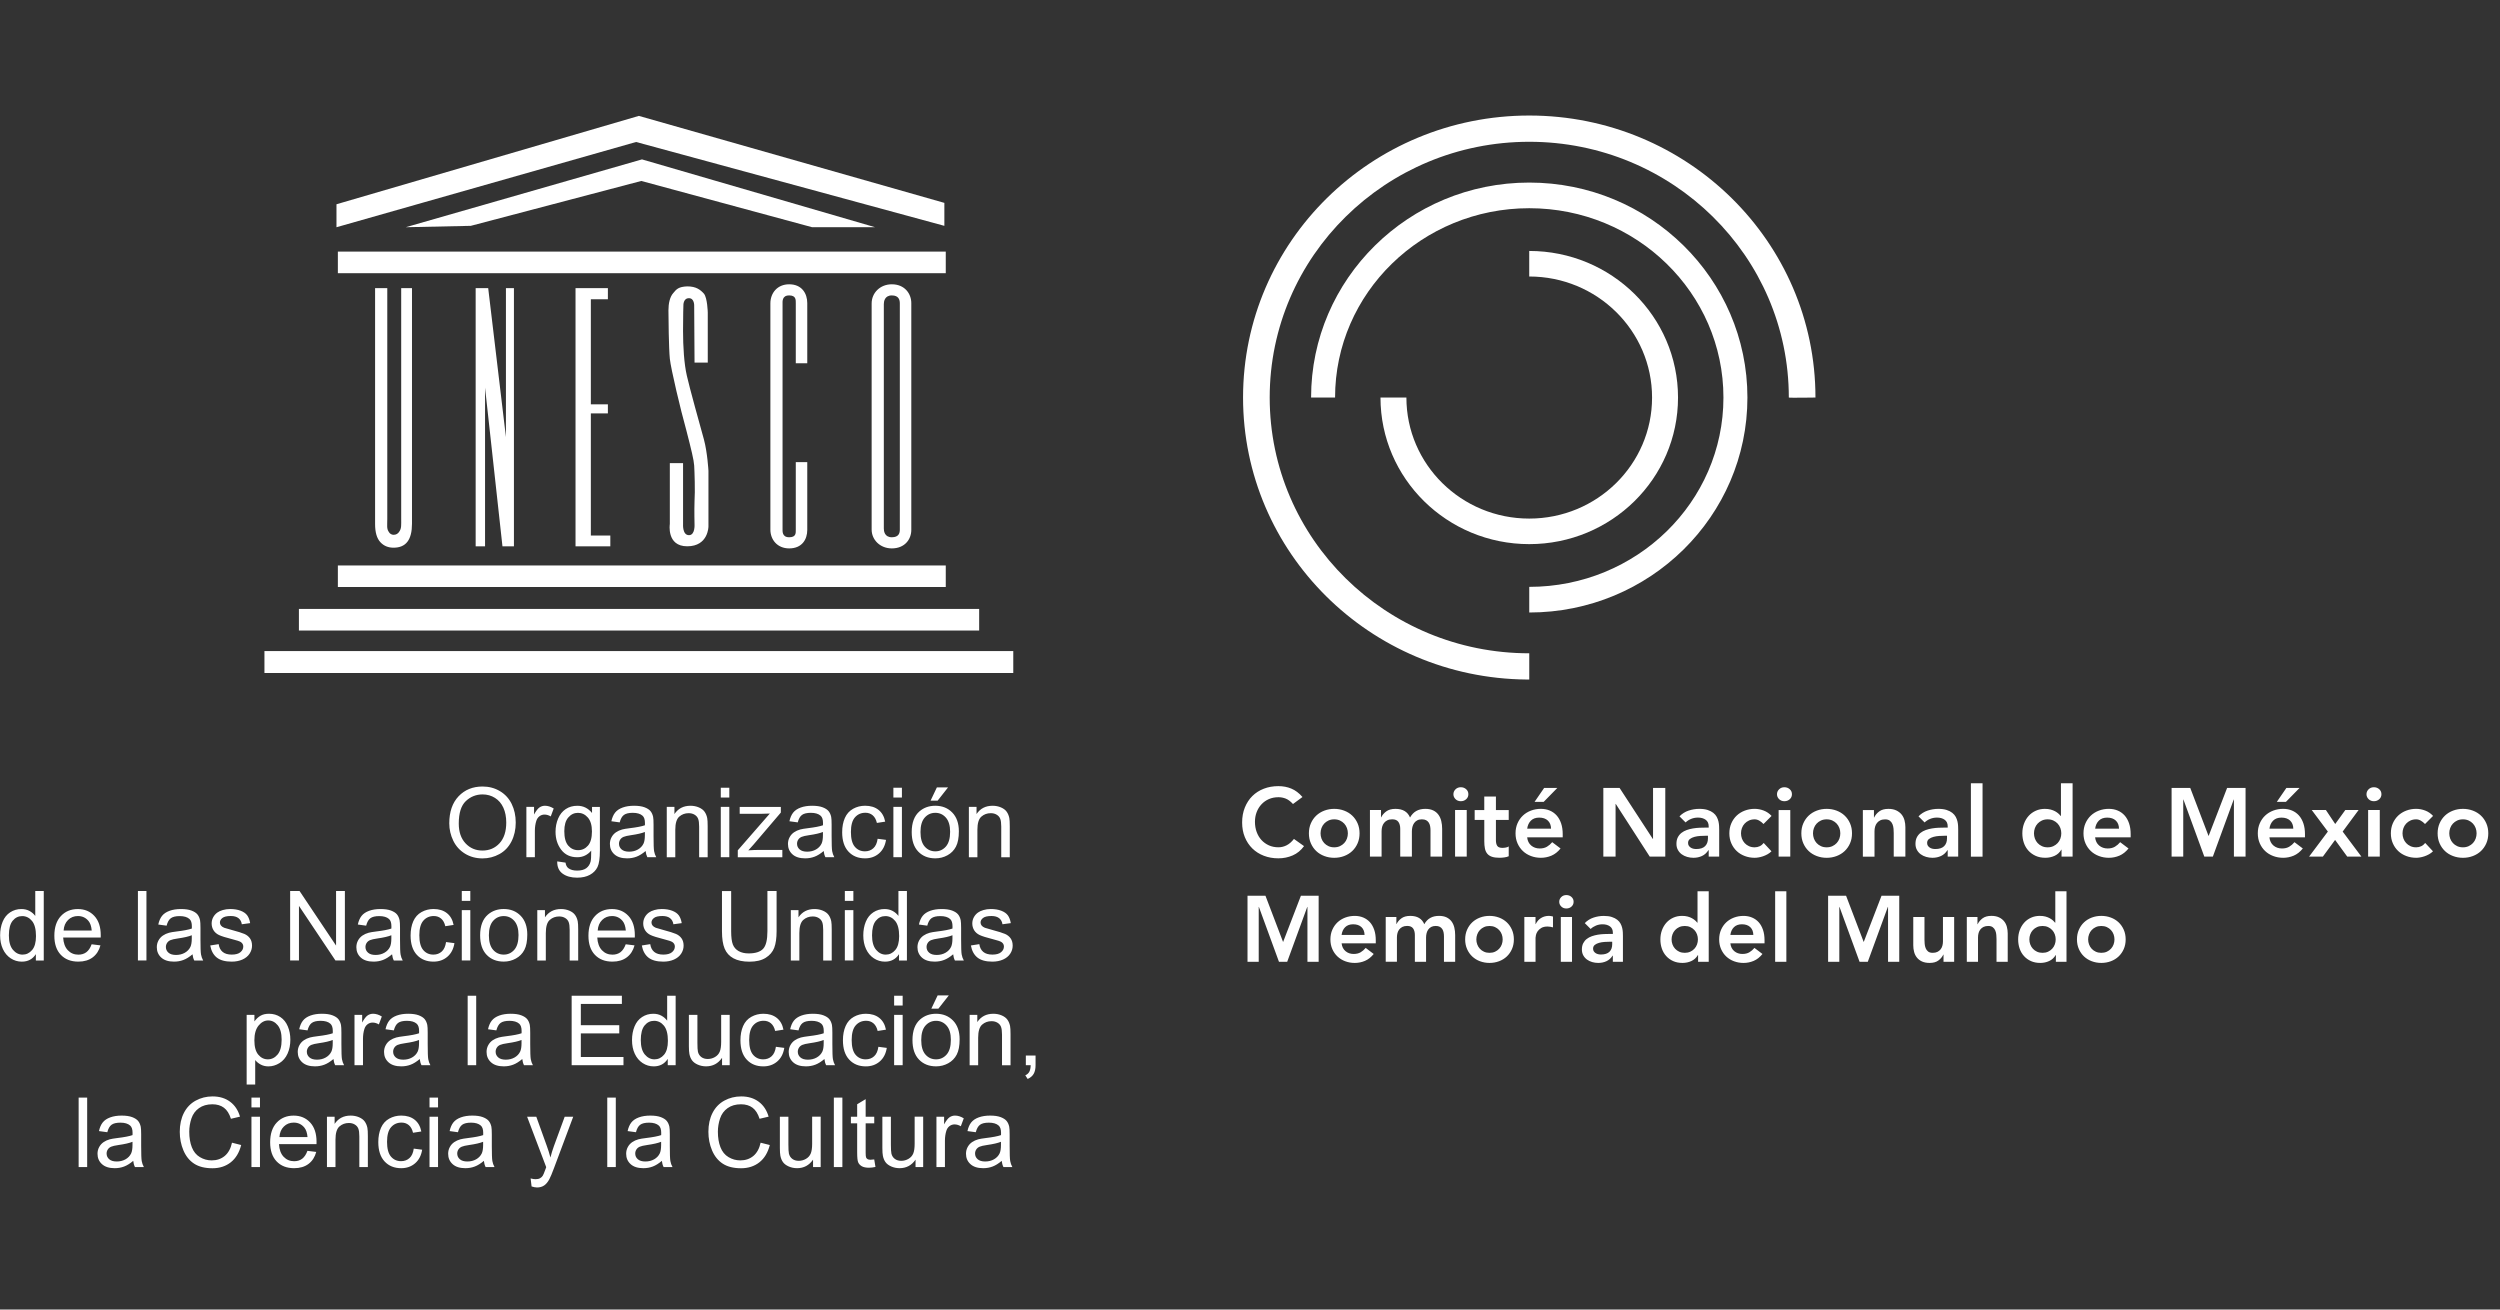 <?xml version="1.0" encoding="UTF-8" standalone="no"?><!DOCTYPE svg PUBLIC "-//W3C//DTD SVG 1.1//EN" "http://www.w3.org/Graphics/SVG/1.1/DTD/svg11.dtd"><svg width="100%" height="100%" viewBox="0 0 1281 671" version="1.1" xmlns="http://www.w3.org/2000/svg" xmlns:xlink="http://www.w3.org/1999/xlink" xml:space="preserve" xmlns:serif="http://www.serif.com/" style="fill-rule:evenodd;clip-rule:evenodd;stroke-linejoin:round;stroke-miterlimit:2;"><rect x="0" y="0" width="1281" height="671" fill="#333333" stroke="none"/><path d="M783.59,348.2c-0.46,0 -0.91,0 -1.37,-0.01c-80.36,-0.72 -145.28,-65.14 -145.28,-144.49c0,-79.81 65.66,-144.5 146.65,-144.5c80.99,0 146.65,64.7 146.65,144.5c0,0 -13.65,0.21 -13.65,0c0,-72.38 -59.55,-131.05 -133,-131.05c-73.45,0 -133,58.67 -133,131.05c0,72.38 59.55,131.05 133,131.05l0,13.45Z" style="fill:#fff;fill-rule:nonzero;"/><path d="M671.8,203.7c-0,-60.83 50.05,-110.15 111.79,-110.15c61.74,-0 111.79,49.32 111.79,110.15c-0,60.83 -50.05,110.15 -111.79,110.15l-0,-13.14c54.95,0 99.5,-43.43 99.5,-97.01c-0,-53.58 -44.55,-97.01 -99.5,-97.01c-54.95,0 -99.5,43.43 -99.5,97.01l-12.29,0Z" style="fill:#fff;fill-rule:nonzero;"/><path d="M783.59,128.59c42.1,0 76.23,33.63 76.23,75.11c0,41.48 -34.13,75.11 -76.23,75.11c-42.1,0 -76.23,-33.63 -76.23,-75.11l13.28,0c0,34.25 28.18,62.02 62.94,62.02c34.76,0 62.94,-27.77 62.94,-62.02c-0,-34.25 -28.18,-62.02 -62.94,-62.02l-0,-13.09l0.01,0Z" style="fill:#fff;fill-rule:nonzero;"/><path d="M662.53,411.98c-1.29,-1.39 -2.54,-2.32 -3.75,-2.79c-1.21,-0.46 -2.43,-0.7 -3.66,-0.7c-1.82,0 -3.47,0.32 -4.95,0.97c-1.48,0.65 -2.74,1.54 -3.8,2.69c-1.06,1.14 -1.88,2.48 -2.46,4c-0.58,1.53 -0.87,3.17 -0.87,4.92c0,1.89 0.29,3.63 0.87,5.22c0.58,1.59 1.4,2.97 2.46,4.13c1.06,1.16 2.33,2.07 3.8,2.74c1.47,0.67 3.12,0.99 4.95,0.99c1.43,0 2.81,-0.34 4.15,-1.02c1.34,-0.68 2.59,-1.77 3.75,-3.26l5.17,3.68c-1.59,2.19 -3.53,3.78 -5.82,4.77c-2.29,0.99 -4.72,1.49 -7.31,1.49c-2.72,0 -5.21,-0.44 -7.48,-1.32c-2.27,-0.88 -4.23,-2.12 -5.87,-3.73c-1.64,-1.61 -2.93,-3.54 -3.85,-5.79c-0.93,-2.25 -1.39,-4.76 -1.39,-7.51c0,-2.82 0.46,-5.38 1.39,-7.68c0.93,-2.3 2.21,-4.27 3.85,-5.89c1.64,-1.62 3.6,-2.88 5.87,-3.75c2.27,-0.88 4.77,-1.32 7.48,-1.32c2.39,0 4.6,0.42 6.64,1.27c2.04,0.85 3.94,2.28 5.69,4.3l-4.86,3.59Zm8.15,15.02c0,-1.89 0.34,-3.61 1.02,-5.15c0.68,-1.54 1.6,-2.86 2.76,-3.95c1.16,-1.09 2.54,-1.94 4.13,-2.54c1.59,-0.6 3.28,-0.9 5.07,-0.9c1.79,-0 3.48,0.3 5.07,0.9c1.59,0.6 2.97,1.44 4.13,2.54c1.16,1.09 2.08,2.41 2.76,3.95c0.68,1.54 1.02,3.26 1.02,5.15c0,1.89 -0.34,3.61 -1.02,5.15c-0.68,1.54 -1.6,2.86 -2.76,3.95c-1.16,1.09 -2.54,1.94 -4.13,2.54c-1.59,0.6 -3.28,0.9 -5.07,0.9c-1.79,-0 -3.48,-0.3 -5.07,-0.9c-1.59,-0.6 -2.97,-1.44 -4.13,-2.54c-1.16,-1.09 -2.08,-2.41 -2.76,-3.95c-0.68,-1.55 -1.02,-3.26 -1.02,-5.15Zm5.97,-0c0,0.93 0.16,1.82 0.47,2.69c0.31,0.86 0.78,1.62 1.39,2.29c0.61,0.66 1.35,1.19 2.21,1.59c0.86,0.4 1.84,0.6 2.93,0.6c1.09,-0 2.07,-0.2 2.93,-0.6c0.86,-0.4 1.6,-0.93 2.21,-1.59c0.61,-0.66 1.08,-1.43 1.39,-2.29c0.627,-1.738 0.627,-3.642 0,-5.38c-0.32,-0.86 -0.78,-1.62 -1.39,-2.29c-0.625,-0.67 -1.376,-1.21 -2.21,-1.59c-0.86,-0.4 -1.84,-0.6 -2.93,-0.6c-1.09,-0 -2.07,0.2 -2.93,0.6c-0.86,0.4 -1.6,0.93 -2.21,1.59c-0.61,0.66 -1.08,1.43 -1.39,2.29c-0.31,0.87 -0.47,1.76 -0.47,2.69Zm25.31,-11.94l5.67,-0l0,3.73l0.1,-0c0.53,-1.13 1.38,-2.13 2.56,-3.01c1.18,-0.88 2.76,-1.32 4.75,-1.32c3.75,-0 6.23,1.48 7.46,4.43c0.86,-1.52 1.94,-2.64 3.23,-3.36c1.29,-0.72 2.83,-1.07 4.62,-1.07c1.59,-0 2.93,0.27 4.03,0.8c1.1,0.53 1.98,1.26 2.66,2.19c0.68,0.93 1.17,2.01 1.47,3.26c0.3,1.24 0.45,2.58 0.45,4l0,14.22l-5.97,-0l0,-13.53c0,-0.73 -0.07,-1.43 -0.2,-2.11c-0.13,-0.68 -0.37,-1.28 -0.7,-1.79c-0.33,-0.51 -0.78,-0.92 -1.34,-1.22c-0.56,-0.3 -1.29,-0.45 -2.19,-0.45c-0.93,-0 -1.72,0.17 -2.36,0.52c-0.65,0.35 -1.18,0.81 -1.59,1.39c-0.42,0.58 -0.71,1.24 -0.89,1.99c-0.18,0.75 -0.27,1.5 -0.27,2.26l0,12.93l-5.97,-0l0,-14.22c0,-1.49 -0.32,-2.68 -0.95,-3.56c-0.63,-0.88 -1.67,-1.32 -3.13,-1.32c-1,0 -1.83,0.17 -2.51,0.5c-0.68,0.33 -1.24,0.78 -1.69,1.34c-0.45,0.56 -0.77,1.21 -0.97,1.94c-0.2,0.73 -0.3,1.49 -0.3,2.29l0,13.03l-5.97,0l0,-23.86Zm42.77,-8.1c0,-0.96 0.36,-1.8 1.07,-2.51c0.71,-0.71 1.62,-1.07 2.71,-1.07c1.09,0 2.01,0.34 2.76,1.02c0.75,0.68 1.12,1.53 1.12,2.56c0,1.03 -0.37,1.88 -1.12,2.56c-0.75,0.68 -1.67,1.02 -2.76,1.02c-1.09,0 -2,-0.36 -2.71,-1.07c-0.72,-0.71 -1.07,-1.55 -1.07,-2.51Zm0.85,8.1l5.97,0l0,23.87l-5.97,0l0,-23.87Zm10.04,5.08l0,-5.07l4.92,0l0,-6.91l5.97,0l0,6.91l6.56,0l0,5.07l-6.56,0l0,10.44c0,1.19 0.22,2.14 0.67,2.83c0.45,0.69 1.33,1.04 2.66,1.04c0.53,0 1.11,-0.06 1.74,-0.17c0.63,-0.12 1.13,-0.31 1.49,-0.57l0,5.02c-0.63,0.3 -1.4,0.51 -2.31,0.62c-0.91,0.12 -1.72,0.17 -2.41,0.17c-1.59,0 -2.89,-0.17 -3.9,-0.52c-1.01,-0.35 -1.81,-0.88 -2.39,-1.59c-0.58,-0.71 -0.98,-1.6 -1.19,-2.66c-0.22,-1.06 -0.32,-2.29 -0.32,-3.68l0,-10.94l-4.93,0l0,0.01Zm26.9,8.95c0.2,1.79 0.89,3.18 2.09,4.18c1.19,0.99 2.64,1.49 4.33,1.49c1.49,0 2.74,-0.31 3.75,-0.92c1.01,-0.61 1.9,-1.38 2.66,-2.31l4.28,3.23c-1.39,1.72 -2.95,2.95 -4.67,3.68c-1.714,0.727 -3.558,1.098 -5.42,1.09c-1.79,0 -3.48,-0.3 -5.07,-0.9c-1.59,-0.6 -2.97,-1.44 -4.13,-2.54c-1.16,-1.09 -2.08,-2.41 -2.76,-3.95c-0.68,-1.54 -1.02,-3.26 -1.02,-5.15c0,-1.89 0.34,-3.61 1.02,-5.15c0.68,-1.54 1.6,-2.86 2.76,-3.95c1.16,-1.09 2.54,-1.94 4.13,-2.54c1.59,-0.6 3.28,-0.9 5.07,-0.9c1.66,0 3.17,0.29 4.55,0.87c1.349,0.562 2.556,1.42 3.53,2.51c0.98,1.09 1.74,2.45 2.29,4.05c0.55,1.61 0.82,3.46 0.82,5.54l0,1.64l-18.21,0l0,0.03Zm12.24,-4.48c-0.03,-1.76 -0.58,-3.14 -1.64,-4.15c-1.06,-1.01 -2.54,-1.52 -4.43,-1.52c-1.79,0 -3.21,0.51 -4.25,1.54c-1.04,1.03 -1.68,2.4 -1.91,4.13l12.23,0Zm-3.53,-20.89l6.76,-0l-7.01,7.16l-4.67,-0l4.92,-7.16Zm30.32,0l8.31,0l17.06,26.16l0.1,0l0,-26.16l6.27,0l0,35.21l-7.96,0l-17.41,-27l-0.1,0l0,27l-6.27,0l0,-35.21Zm53.99,31.93l-0.17,-0c-0.86,1.36 -1.96,2.35 -3.28,2.96c-1.32,0.61 -2.78,0.92 -4.38,0.92c-1.09,-0 -2.16,-0.15 -3.21,-0.45c-1.04,-0.3 -1.97,-0.75 -2.78,-1.34c-0.81,-0.6 -1.47,-1.34 -1.96,-2.24c-0.5,-0.89 -0.75,-1.94 -0.75,-3.13c0,-1.29 0.23,-2.39 0.7,-3.31c0.46,-0.91 1.09,-1.67 1.87,-2.29c0.78,-0.61 1.68,-1.1 2.71,-1.47c1.03,-0.37 2.1,-0.64 3.21,-0.82c1.11,-0.18 2.23,-0.3 3.36,-0.35c1.13,-0.05 2.19,-0.07 3.18,-0.07l1.49,-0l0,-0.65c0,-1.49 -0.51,-2.61 -1.54,-3.36c-1.03,-0.75 -2.34,-1.12 -3.93,-1.12c-1.26,-0 -2.44,0.22 -3.53,0.67c-1.09,0.45 -2.04,1.05 -2.83,1.82l-3.13,-3.13c1.33,-1.36 2.88,-2.34 4.65,-2.93c1.77,-0.59 3.61,-0.9 5.5,-0.9c1.69,-0 3.12,0.19 4.28,0.57c1.16,0.38 2.12,0.87 2.88,1.47c0.76,0.6 1.35,1.29 1.77,2.06c0.41,0.78 0.71,1.57 0.89,2.36c0.18,0.8 0.29,1.57 0.32,2.31c0.03,0.74 0.05,1.4 0.05,1.96l0,13.73l-5.37,-0l0,-3.27Zm-0.37,-7.41l-1.24,-0c-0.83,-0 -1.76,0.03 -2.79,0.1c-1.03,0.07 -2,0.22 -2.91,0.47c-0.91,0.25 -1.68,0.61 -2.31,1.09c-0.63,0.48 -0.95,1.15 -0.95,2.01c0,0.56 0.12,1.04 0.37,1.42c0.25,0.38 0.57,0.71 0.97,0.97c0.4,0.27 0.85,0.46 1.34,0.57c0.49,0.11 1,0.17 1.49,0.17c2.06,-0 3.57,-0.49 4.55,-1.47c0.98,-0.98 1.47,-2.31 1.47,-4l0,-1.33l0.01,-0Zm28.45,-6.02c-0.7,-0.73 -1.43,-1.31 -2.19,-1.74c-0.76,-0.43 -1.54,-0.65 -2.34,-0.65c-1.09,-0 -2.07,0.2 -2.93,0.6c-0.86,0.4 -1.6,0.93 -2.21,1.59c-0.61,0.66 -1.08,1.43 -1.39,2.29c-0.32,0.86 -0.47,1.76 -0.47,2.69c0,0.93 0.16,1.82 0.47,2.69c0.32,0.86 0.78,1.62 1.39,2.29c0.61,0.67 1.35,1.19 2.21,1.59c0.86,0.4 1.84,0.6 2.93,0.6c0.93,-0 1.79,-0.19 2.59,-0.57c0.8,-0.38 1.47,-0.94 2.04,-1.67l3.98,4.28c-0.6,0.6 -1.29,1.11 -2.06,1.54c-0.78,0.43 -1.57,0.78 -2.36,1.04c-0.8,0.27 -1.56,0.46 -2.29,0.57c-0.73,0.12 -1.36,0.17 -1.89,0.17c-1.79,-0 -3.48,-0.3 -5.07,-0.9c-1.59,-0.6 -2.97,-1.44 -4.13,-2.54c-1.16,-1.09 -2.08,-2.41 -2.76,-3.95c-0.68,-1.54 -1.02,-3.26 -1.02,-5.15c0,-1.89 0.34,-3.61 1.02,-5.15c0.68,-1.54 1.6,-2.86 2.76,-3.95c1.16,-1.09 2.54,-1.94 4.13,-2.54c1.59,-0.6 3.28,-0.9 5.07,-0.9c1.52,-0 3.06,0.29 4.6,0.87c1.54,0.58 2.89,1.5 4.05,2.76l-4.13,4.14Zm6.91,-15.26c0,-0.96 0.36,-1.8 1.07,-2.51c0.71,-0.71 1.62,-1.07 2.71,-1.07c1.09,-0 2.01,0.34 2.76,1.02c0.75,0.68 1.12,1.53 1.12,2.56c0,1.03 -0.37,1.88 -1.12,2.56c-0.75,0.68 -1.67,1.02 -2.76,1.02c-1.09,-0 -2,-0.36 -2.71,-1.07c-0.72,-0.71 -1.07,-1.55 -1.07,-2.51Zm0.84,8.1l5.97,-0l0,23.87l-5.97,-0l0,-23.87Zm11.64,11.94c0,-1.89 0.34,-3.61 1.02,-5.15c0.68,-1.54 1.6,-2.86 2.76,-3.95c1.16,-1.09 2.54,-1.94 4.13,-2.54c1.59,-0.6 3.28,-0.9 5.07,-0.9c1.79,-0 3.48,0.3 5.07,0.9c1.59,0.6 2.97,1.44 4.13,2.54c1.16,1.09 2.08,2.41 2.76,3.95c0.68,1.54 1.02,3.26 1.02,5.15c0,1.89 -0.34,3.61 -1.02,5.15c-0.68,1.54 -1.6,2.86 -2.76,3.95c-1.16,1.09 -2.54,1.94 -4.13,2.54c-1.59,0.6 -3.28,0.9 -5.07,0.9c-1.79,-0 -3.48,-0.3 -5.07,-0.9c-1.59,-0.6 -2.97,-1.44 -4.13,-2.54c-1.16,-1.09 -2.08,-2.41 -2.76,-3.95c-0.68,-1.55 -1.02,-3.26 -1.02,-5.15Zm5.97,-0c0,0.93 0.16,1.82 0.47,2.69c0.32,0.86 0.78,1.62 1.39,2.29c0.61,0.67 1.35,1.19 2.21,1.59c0.86,0.4 1.84,0.6 2.93,0.6c1.09,-0 2.07,-0.2 2.93,-0.6c0.86,-0.4 1.6,-0.93 2.21,-1.59c0.61,-0.66 1.08,-1.43 1.39,-2.29c0.627,-1.738 0.627,-3.642 0,-5.38c-0.32,-0.86 -0.78,-1.62 -1.39,-2.29c-0.625,-0.67 -1.376,-1.21 -2.21,-1.59c-0.86,-0.4 -1.84,-0.6 -2.93,-0.6c-1.09,-0 -2.07,0.2 -2.93,0.6c-0.86,0.4 -1.6,0.93 -2.21,1.59c-0.61,0.66 -1.08,1.43 -1.39,2.29c-0.32,0.87 -0.47,1.76 -0.47,2.69Zm25.55,-11.94l5.68,-0l0,3.83l0.1,-0c0.56,-1.19 1.42,-2.23 2.59,-3.11c1.16,-0.88 2.74,-1.32 4.72,-1.32c1.59,-0 2.94,0.27 4.05,0.8c1.11,0.53 2.01,1.23 2.71,2.09c0.7,0.86 1.19,1.86 1.49,2.98c0.3,1.13 0.45,2.3 0.45,3.53l0,15.07l-5.97,-0l0,-12.08c0,-0.66 -0.03,-1.4 -0.1,-2.21c-0.063,-0.784 -0.238,-1.555 -0.52,-2.29c-0.28,-0.71 -0.72,-1.31 -1.32,-1.79c-0.6,-0.48 -1.41,-0.72 -2.44,-0.72c-1,-0 -1.83,0.17 -2.51,0.5c-0.68,0.33 -1.24,0.78 -1.69,1.34c-0.45,0.56 -0.77,1.21 -0.97,1.94c-0.2,0.73 -0.3,1.49 -0.3,2.29l0,13.03l-5.97,-0l0,-23.88Zm43.47,20.59l-0.15,-0c-0.86,1.36 -1.96,2.35 -3.28,2.96c-1.32,0.61 -2.78,0.92 -4.38,0.92c-1.09,-0 -2.16,-0.15 -3.21,-0.45c-1.04,-0.3 -1.97,-0.75 -2.78,-1.34c-0.81,-0.6 -1.47,-1.34 -1.96,-2.24c-0.5,-0.89 -0.75,-1.94 -0.75,-3.13c0,-1.29 0.23,-2.39 0.7,-3.31c0.46,-0.91 1.09,-1.67 1.87,-2.29c0.78,-0.61 1.68,-1.1 2.71,-1.47c1.03,-0.37 2.1,-0.64 3.21,-0.82c1.11,-0.18 2.23,-0.3 3.36,-0.35c1.13,-0.05 2.19,-0.07 3.18,-0.07l1.48,-0l0,-0.65c0,-1.49 -0.51,-2.61 -1.54,-3.36c-1.03,-0.75 -2.34,-1.12 -3.93,-1.12c-1.26,-0 -2.44,0.22 -3.53,0.67c-1.09,0.45 -2.04,1.05 -2.83,1.82l-3.13,-3.13c1.33,-1.36 2.88,-2.34 4.65,-2.93c1.77,-0.59 3.61,-0.9 5.5,-0.9c1.69,-0 3.12,0.19 4.28,0.57c1.16,0.38 2.12,0.87 2.88,1.47c0.76,0.6 1.35,1.29 1.77,2.06c0.41,0.78 0.71,1.57 0.89,2.36c0.18,0.8 0.29,1.57 0.32,2.31c0.03,0.74 0.05,1.4 0.05,1.96l0,13.73l-5.38,-0l0,-3.27Zm-0.34,-7.41l-1.24,-0c-0.83,-0 -1.76,0.03 -2.79,0.1c-1.03,0.07 -2,0.22 -2.91,0.47c-0.91,0.25 -1.68,0.61 -2.31,1.09c-0.63,0.48 -0.95,1.15 -0.95,2.01c0,0.56 0.12,1.04 0.37,1.42c0.25,0.38 0.57,0.71 0.97,0.97c0.4,0.27 0.85,0.46 1.34,0.57c0.49,0.11 1,0.17 1.49,0.17c2.06,-0 3.57,-0.49 4.55,-1.47c0.98,-0.98 1.47,-2.31 1.47,-4l0,-1.33l0.01,-0Zm12.23,-26.9l5.97,-0l-0,37.6l-5.97,-0l-0,-37.6Zm46.45,34.01l-0.1,-0c-0.86,1.46 -2.02,2.52 -3.48,3.18c-1.46,0.66 -3.03,0.99 -4.72,0.99c-1.86,-0 -3.51,-0.32 -4.95,-0.97c-1.44,-0.65 -2.68,-1.53 -3.71,-2.66c-1.03,-1.13 -1.81,-2.45 -2.34,-3.98c-0.53,-1.53 -0.79,-3.17 -0.79,-4.92c-0,-1.76 0.28,-3.4 0.84,-4.92c0.56,-1.52 1.35,-2.85 2.36,-3.98c1.01,-1.13 2.23,-2.01 3.66,-2.66c1.43,-0.65 2.98,-0.97 4.67,-0.97c1.13,-0 2.12,0.12 2.98,0.35c0.86,0.23 1.62,0.53 2.29,0.89c0.66,0.37 1.23,0.75 1.69,1.17c0.46,0.42 0.84,0.82 1.14,1.22l0.15,-0l-0,-16.76l5.97,-0l-0,37.6l-5.67,-0l-0,-3.58l0.01,-0Zm-14.13,-8.35c-0,0.93 0.16,1.82 0.47,2.69c0.32,0.86 0.78,1.62 1.39,2.29c0.61,0.67 1.35,1.19 2.21,1.59c0.86,0.4 1.84,0.6 2.93,0.6c1.09,-0 2.07,-0.2 2.93,-0.6c0.86,-0.4 1.6,-0.93 2.21,-1.59c0.61,-0.66 1.08,-1.43 1.39,-2.29c0.627,-1.738 0.627,-3.642 -0,-5.38c-0.32,-0.86 -0.78,-1.62 -1.39,-2.29c-0.625,-0.67 -1.376,-1.21 -2.21,-1.59c-0.86,-0.4 -1.84,-0.6 -2.93,-0.6c-1.09,-0 -2.07,0.2 -2.93,0.6c-0.86,0.4 -1.6,0.93 -2.21,1.59c-0.61,0.66 -1.08,1.43 -1.39,2.29c-0.31,0.87 -0.47,1.76 -0.47,2.69Zm31.33,2.09c0.2,1.79 0.89,3.18 2.09,4.18c1.19,0.99 2.64,1.49 4.33,1.49c1.49,-0 2.74,-0.31 3.75,-0.92c1.01,-0.61 1.9,-1.38 2.66,-2.31l4.28,3.23c-1.39,1.72 -2.95,2.95 -4.67,3.68c-1.714,0.727 -3.558,1.098 -5.42,1.09c-1.79,-0 -3.48,-0.3 -5.07,-0.9c-1.59,-0.6 -2.97,-1.44 -4.13,-2.54c-1.16,-1.09 -2.08,-2.41 -2.76,-3.95c-0.68,-1.54 -1.02,-3.26 -1.02,-5.15c-0,-1.89 0.34,-3.61 1.02,-5.15c0.68,-1.54 1.6,-2.86 2.76,-3.95c1.16,-1.09 2.54,-1.94 4.13,-2.54c1.59,-0.6 3.28,-0.9 5.07,-0.9c1.66,-0 3.17,0.29 4.55,0.87c1.349,0.562 2.556,1.42 3.53,2.51c0.98,1.09 1.74,2.45 2.29,4.05c0.55,1.61 0.82,3.46 0.82,5.54l-0,1.64l-18.21,-0l0,0.03Zm12.24,-4.48c-0.03,-1.76 -0.58,-3.14 -1.64,-4.15c-1.06,-1.01 -2.54,-1.52 -4.43,-1.52c-1.79,-0 -3.21,0.51 -4.25,1.54c-1.04,1.03 -1.68,2.4 -1.91,4.13l12.23,-0Zm26.95,-20.89l9.55,-0l9.4,24.67l9.5,-24.67l9.45,-0l0,35.21l-5.97,-0l0,-29.24l-0.1,-0l-10.69,29.24l-4.38,-0l-10.69,-29.24l-0.1,-0l0,29.24l-5.97,-0l0,-35.21Zm50.13,25.37c0.2,1.79 0.89,3.18 2.09,4.18c1.19,0.99 2.64,1.49 4.33,1.49c1.49,-0 2.74,-0.31 3.75,-0.92c1.01,-0.61 1.9,-1.38 2.66,-2.31l4.28,3.23c-1.39,1.72 -2.95,2.95 -4.67,3.68c-1.714,0.727 -3.558,1.098 -5.42,1.09c-1.79,-0 -3.48,-0.3 -5.07,-0.9c-1.59,-0.6 -2.97,-1.44 -4.13,-2.54c-1.16,-1.09 -2.08,-2.41 -2.76,-3.95c-0.68,-1.54 -1.02,-3.26 -1.02,-5.15c0,-1.89 0.34,-3.61 1.02,-5.15c0.68,-1.54 1.6,-2.86 2.76,-3.95c1.16,-1.09 2.54,-1.94 4.13,-2.54c1.59,-0.6 3.28,-0.9 5.07,-0.9c1.66,-0 3.17,0.29 4.55,0.87c1.349,0.562 2.556,1.42 3.53,2.51c0.98,1.09 1.74,2.45 2.29,4.05c0.55,1.61 0.82,3.46 0.82,5.54l0,1.64l-18.21,-0l0,0.03Zm12.23,-4.48c-0.03,-1.76 -0.58,-3.14 -1.64,-4.15c-1.06,-1.01 -2.54,-1.52 -4.43,-1.52c-1.79,-0 -3.21,0.51 -4.25,1.54c-1.04,1.03 -1.68,2.4 -1.91,4.13l12.23,-0Zm-3.53,-20.89l6.76,-0l-7.01,7.16l-4.67,-0l4.92,-7.16Zm21.24,22.38l-8.26,-11.04l7.26,-0l4.77,7.16l5.17,-7.16l6.81,-0l-8.16,11.04l9.6,12.83l-7.26,-0l-6.22,-8.55l-6.27,8.55l-7.06,-0l9.62,-12.83Zm19.79,-19.14c0,-0.96 0.36,-1.8 1.07,-2.51c0.71,-0.71 1.62,-1.07 2.71,-1.07c1.09,-0 2.01,0.34 2.76,1.02c0.75,0.68 1.12,1.53 1.12,2.56c0,1.03 -0.37,1.88 -1.12,2.56c-0.75,0.68 -1.67,1.02 -2.76,1.02c-1.09,-0 -2,-0.36 -2.71,-1.07c-0.72,-0.71 -1.07,-1.55 -1.07,-2.51Zm0.84,8.1l5.97,-0l0,23.87l-5.97,-0l0,-23.87Zm29.15,7.16c-0.7,-0.73 -1.43,-1.31 -2.19,-1.74c-0.76,-0.43 -1.54,-0.65 -2.34,-0.65c-1.09,-0 -2.07,0.2 -2.93,0.6c-0.86,0.4 -1.6,0.93 -2.21,1.59c-0.61,0.66 -1.08,1.43 -1.39,2.29c-0.32,0.86 -0.47,1.76 -0.47,2.69c0,0.93 0.16,1.82 0.47,2.69c0.32,0.86 0.78,1.62 1.39,2.29c0.61,0.67 1.35,1.19 2.21,1.59c0.86,0.4 1.84,0.6 2.93,0.6c0.93,-0 1.79,-0.19 2.59,-0.57c0.8,-0.38 1.47,-0.94 2.04,-1.67l3.98,4.28c-0.6,0.6 -1.29,1.11 -2.06,1.54c-0.78,0.43 -1.57,0.78 -2.36,1.04c-0.8,0.27 -1.56,0.46 -2.29,0.57c-0.73,0.12 -1.36,0.17 -1.89,0.17c-1.79,-0 -3.48,-0.3 -5.07,-0.9c-1.59,-0.6 -2.97,-1.44 -4.13,-2.54c-1.16,-1.09 -2.08,-2.41 -2.76,-3.95c-0.68,-1.54 -1.02,-3.26 -1.02,-5.15c0,-1.89 0.34,-3.61 1.02,-5.15c0.68,-1.54 1.6,-2.86 2.76,-3.95c1.16,-1.09 2.54,-1.94 4.13,-2.54c1.59,-0.6 3.28,-0.9 5.07,-0.9c1.52,-0 3.06,0.29 4.6,0.87c1.54,0.58 2.89,1.5 4.05,2.76l-4.13,4.14Zm6.46,4.78c0,-1.89 0.34,-3.61 1.02,-5.15c0.68,-1.54 1.6,-2.86 2.76,-3.95c1.16,-1.09 2.54,-1.94 4.13,-2.54c1.59,-0.6 3.28,-0.9 5.07,-0.9c1.79,-0 3.48,0.3 5.07,0.9c1.59,0.6 2.97,1.44 4.13,2.54c1.16,1.09 2.08,2.41 2.76,3.95c0.68,1.54 1.02,3.26 1.02,5.15c0,1.89 -0.34,3.61 -1.02,5.15c-0.68,1.54 -1.6,2.86 -2.76,3.95c-1.16,1.09 -2.54,1.94 -4.13,2.54c-1.59,0.6 -3.28,0.9 -5.07,0.9c-1.79,-0 -3.48,-0.3 -5.07,-0.9c-1.59,-0.6 -2.97,-1.44 -4.13,-2.54c-1.16,-1.09 -2.08,-2.41 -2.76,-3.95c-0.68,-1.55 -1.02,-3.26 -1.02,-5.15Zm5.97,-0c0,0.93 0.16,1.82 0.47,2.69c0.32,0.86 0.78,1.62 1.39,2.29c0.61,0.67 1.35,1.19 2.21,1.59c0.86,0.4 1.84,0.6 2.93,0.6c1.09,-0 2.07,-0.2 2.93,-0.6c0.86,-0.4 1.6,-0.93 2.21,-1.59c0.61,-0.66 1.08,-1.43 1.39,-2.29c0.627,-1.738 0.627,-3.642 0,-5.38c-0.32,-0.86 -0.78,-1.62 -1.39,-2.29c-0.625,-0.67 -1.376,-1.21 -2.21,-1.59c-0.86,-0.4 -1.84,-0.6 -2.93,-0.6c-1.09,-0 -2.07,0.2 -2.93,0.6c-0.86,0.4 -1.6,0.93 -2.21,1.59c-0.61,0.66 -1.08,1.43 -1.39,2.29c-0.32,0.87 -0.47,1.76 -0.47,2.69Z" style="fill:#fff;fill-rule:nonzero;"/><path d="M639.23,458.97l9.19,0l9.04,23.72l9.13,-23.72l9.09,0l-0,33.86l-5.74,0l-0,-28.12l-0.1,0l-10.28,28.12l-4.21,0l-10.28,-28.12l-0.1,0l-0,28.12l-5.74,0l-0,-33.86Zm48.21,24.39c0.19,1.72 0.86,3.06 2.01,4.02c1.15,0.96 2.53,1.43 4.16,1.43c1.43,0 2.64,-0.29 3.61,-0.88c0.97,-0.59 1.82,-1.33 2.56,-2.22l4.11,3.11c-1.34,1.66 -2.84,2.84 -4.5,3.54c-1.66,0.7 -3.4,1.05 -5.21,1.05c-1.72,0 -3.35,-0.29 -4.88,-0.86c-1.473,-0.539 -2.823,-1.369 -3.97,-2.44c-1.12,-1.05 -2,-2.32 -2.65,-3.8c-0.65,-1.48 -0.98,-3.13 -0.98,-4.95c0,-1.82 0.33,-3.47 0.98,-4.95c0.65,-1.48 1.54,-2.75 2.65,-3.8c1.12,-1.05 2.44,-1.86 3.97,-2.44c1.53,-0.57 3.16,-0.86 4.88,-0.86c1.59,0 3.05,0.28 4.38,0.84c1.32,0.56 2.45,1.36 3.4,2.41c0.94,1.05 1.67,2.35 2.2,3.9c0.53,1.55 0.79,3.32 0.79,5.33l0,1.58l-17.51,0l0,-0.01Zm11.76,-4.31c-0.03,-1.69 -0.56,-3.02 -1.58,-3.99c-1.02,-0.97 -2.44,-1.46 -4.26,-1.46c-1.72,0 -3.08,0.49 -4.09,1.48c-1,0.99 -1.62,2.31 -1.84,3.97l11.77,0Zm10.85,-9.18l5.45,0l0,3.59l0.1,0c0.51,-1.08 1.33,-2.05 2.46,-2.89c1.13,-0.84 2.65,-1.27 4.57,-1.27c3.6,0 5.99,1.42 7.17,4.26c0.83,-1.47 1.86,-2.54 3.11,-3.23c1.24,-0.69 2.73,-1.03 4.45,-1.03c1.53,0 2.82,0.25 3.87,0.76c1.05,0.51 1.9,1.21 2.56,2.1c0.66,0.89 1.12,1.94 1.41,3.13c0.29,1.19 0.43,2.48 0.43,3.85l0,13.68l-5.74,0l0,-13.01c0,-0.7 -0.06,-1.38 -0.19,-2.03c-0.13,-0.65 -0.35,-1.23 -0.67,-1.72c-0.32,-0.49 -0.75,-0.88 -1.29,-1.17c-0.54,-0.29 -1.24,-0.43 -2.1,-0.43c-0.89,0 -1.65,0.17 -2.27,0.5c-0.62,0.33 -1.13,0.78 -1.53,1.34c-0.4,0.56 -0.69,1.2 -0.86,1.91c-0.17,0.72 -0.26,1.44 -0.26,2.18l0,12.43l-5.74,0l0,-13.68c0,-1.43 -0.3,-2.57 -0.91,-3.42c-0.61,-0.84 -1.61,-1.27 -3.01,-1.27c-0.96,0 -1.76,0.16 -2.42,0.48c-0.66,0.32 -1.2,0.75 -1.63,1.29c-0.435,0.549 -0.751,1.183 -0.93,1.86c-0.19,0.7 -0.29,1.43 -0.29,2.2l0,12.53l-5.74,0l0,-22.94Zm40.7,11.48c-0,-1.82 0.33,-3.47 0.98,-4.95c0.65,-1.48 1.54,-2.75 2.65,-3.8c1.12,-1.05 2.44,-1.86 3.97,-2.44c1.53,-0.57 3.16,-0.86 4.88,-0.86c1.72,-0 3.35,0.29 4.88,0.86c1.53,0.57 2.85,1.39 3.97,2.44c1.12,1.05 2,2.32 2.65,3.8c0.65,1.48 0.98,3.13 0.98,4.95c-0,1.82 -0.33,3.47 -0.98,4.95c-0.65,1.48 -1.54,2.75 -2.65,3.8c-1.11,1.05 -2.44,1.87 -3.97,2.44c-1.53,0.57 -3.16,0.86 -4.88,0.86c-1.72,-0 -3.35,-0.29 -4.88,-0.86c-1.473,-0.539 -2.823,-1.369 -3.97,-2.44c-1.12,-1.05 -2,-2.32 -2.65,-3.8c-0.65,-1.48 -0.98,-3.14 -0.98,-4.95Zm5.73,-0c-0,0.89 0.15,1.75 0.46,2.58c0.3,0.83 0.75,1.56 1.34,2.2c0.59,0.64 1.3,1.15 2.13,1.53c0.83,0.38 1.77,0.57 2.82,0.57c1.05,-0 1.99,-0.19 2.82,-0.57c0.83,-0.38 1.54,-0.89 2.13,-1.53c0.59,-0.64 1.04,-1.37 1.34,-2.2c0.3,-0.83 0.45,-1.69 0.45,-2.58c-0,-0.89 -0.15,-1.75 -0.45,-2.58c-0.3,-0.83 -0.75,-1.56 -1.34,-2.2c-0.59,-0.64 -1.3,-1.15 -2.13,-1.53c-0.83,-0.38 -1.77,-0.57 -2.82,-0.57c-1.05,-0 -1.99,0.19 -2.82,0.57c-0.83,0.38 -1.54,0.89 -2.13,1.53c-0.59,0.64 -1.04,1.37 -1.34,2.2c-0.304,0.826 -0.459,1.7 -0.46,2.58Zm24.58,-11.48l5.74,-0l-0,3.63l0.1,-0c0.64,-1.34 1.55,-2.38 2.73,-3.11c1.18,-0.73 2.53,-1.1 4.06,-1.1c0.35,-0 0.69,0.03 1.03,0.1c0.33,0.06 0.68,0.14 1.03,0.24l-0,5.55c-0.48,-0.13 -0.95,-0.23 -1.41,-0.31c-0.46,-0.08 -0.92,-0.12 -1.36,-0.12c-1.34,-0 -2.42,0.25 -3.23,0.74c-0.81,0.49 -1.43,1.06 -1.87,1.7c-0.43,0.64 -0.72,1.28 -0.86,1.91c-0.14,0.63 -0.21,1.12 -0.21,1.43l-0,12.29l-5.74,-0l-0,-22.95l-0.01,-0Zm17.89,-7.79c0,-0.92 0.34,-1.73 1.03,-2.42c0.69,-0.68 1.55,-1.03 2.61,-1.03c1.05,-0 1.94,0.33 2.65,0.98c0.72,0.65 1.08,1.47 1.08,2.46c0,0.99 -0.36,1.81 -1.08,2.46c-0.72,0.65 -1.6,0.98 -2.65,0.98c-1.05,-0 -1.92,-0.34 -2.61,-1.03c-0.69,-0.69 -1.03,-1.48 -1.03,-2.4Zm0.81,7.79l5.74,-0l0,22.95l-5.74,-0l0,-22.95Zm26.68,19.8l-0.14,-0c-0.83,1.31 -1.88,2.26 -3.16,2.85c-1.28,0.59 -2.68,0.88 -4.21,0.88c-1.05,-0 -2.08,-0.14 -3.08,-0.43c-1,-0.29 -1.9,-0.72 -2.68,-1.29c-0.779,-0.571 -1.424,-1.304 -1.89,-2.15c-0.48,-0.86 -0.72,-1.86 -0.72,-3.01c0,-1.24 0.22,-2.3 0.67,-3.18c0.45,-0.88 1.04,-1.61 1.79,-2.2c0.75,-0.59 1.62,-1.06 2.61,-1.41c0.99,-0.35 2.02,-0.61 3.08,-0.79c1.07,-0.17 2.14,-0.29 3.23,-0.33c1.08,-0.05 2.1,-0.07 3.06,-0.07l1.43,-0l0,-0.62c0,-1.43 -0.49,-2.51 -1.48,-3.23c-0.99,-0.72 -2.25,-1.08 -3.78,-1.08c-1.21,-0 -2.34,0.21 -3.39,0.65c-1.05,0.43 -1.96,1.01 -2.73,1.75l-3.01,-3.01c1.238,-1.29 2.773,-2.258 4.47,-2.82c1.71,-0.57 3.47,-0.86 5.28,-0.86c1.63,-0 3,0.18 4.11,0.55c1.12,0.37 2.04,0.84 2.77,1.41c0.73,0.57 1.3,1.24 1.7,1.98c0.4,0.75 0.69,1.51 0.86,2.27c0.17,0.77 0.28,1.51 0.31,2.22c0.03,0.72 0.05,1.35 0.05,1.89l0,13.2l-5.17,-0l0,-3.17l0.02,-0Zm-0.33,-7.13l-1.2,-0c-0.8,-0 -1.69,0.03 -2.68,0.1c-0.99,0.06 -1.92,0.22 -2.8,0.45c-0.88,0.24 -1.62,0.59 -2.22,1.05c-0.6,0.46 -0.91,1.11 -0.91,1.94c0,0.54 0.12,1 0.36,1.36c0.24,0.37 0.55,0.68 0.93,0.93c0.38,0.26 0.81,0.44 1.29,0.55c0.48,0.11 0.96,0.17 1.43,0.17c1.98,-0 3.43,-0.47 4.38,-1.41c0.94,-0.94 1.41,-2.22 1.41,-3.85l0,-1.29l0.01,-0Zm43.99,6.84l-0.1,-0c-0.83,1.4 -1.95,2.42 -3.35,3.06c-1.4,0.64 -2.92,0.96 -4.54,0.96c-1.79,-0 -3.37,-0.31 -4.76,-0.93c-1.39,-0.62 -2.57,-1.47 -3.56,-2.56c-0.99,-1.08 -1.74,-2.36 -2.25,-3.83c-0.51,-1.47 -0.76,-3.04 -0.76,-4.73c0,-1.69 0.27,-3.27 0.81,-4.73c0.54,-1.47 1.3,-2.74 2.27,-3.83c0.97,-1.08 2.14,-1.94 3.51,-2.56c1.37,-0.62 2.87,-0.93 4.5,-0.93c1.08,-0 2.04,0.11 2.87,0.33c0.83,0.22 1.56,0.51 2.2,0.86c0.64,0.35 1.18,0.73 1.63,1.12c0.45,0.4 0.81,0.79 1.1,1.17l0.14,-0l0,-16.11l5.74,-0l0,36.15l-5.45,-0l0,-3.44Zm-13.58,-8.03c0,0.89 0.15,1.75 0.46,2.58c0.3,0.83 0.75,1.56 1.34,2.2c0.59,0.64 1.3,1.15 2.13,1.53c0.83,0.38 1.77,0.57 2.82,0.57c1.05,-0 1.99,-0.19 2.82,-0.57c0.83,-0.38 1.54,-0.89 2.13,-1.53c0.59,-0.64 1.04,-1.37 1.34,-2.2c0.3,-0.83 0.45,-1.69 0.45,-2.58c0,-0.89 -0.15,-1.75 -0.45,-2.58c-0.3,-0.83 -0.75,-1.56 -1.34,-2.2c-0.59,-0.64 -1.3,-1.15 -2.13,-1.53c-0.83,-0.38 -1.77,-0.57 -2.82,-0.57c-1.05,-0 -1.99,0.19 -2.82,0.57c-0.83,0.38 -1.54,0.89 -2.13,1.53c-0.59,0.64 -1.04,1.37 -1.34,2.2c-0.308,0.825 -0.464,1.699 -0.46,2.58Zm30.12,2.01c0.19,1.72 0.86,3.06 2.01,4.02c1.15,0.96 2.53,1.43 4.16,1.43c1.43,-0 2.64,-0.29 3.61,-0.88c0.97,-0.59 1.82,-1.33 2.56,-2.22l4.11,3.11c-1.34,1.66 -2.84,2.84 -4.5,3.54c-1.66,0.7 -3.4,1.05 -5.21,1.05c-1.72,-0 -3.35,-0.29 -4.88,-0.86c-1.473,-0.539 -2.823,-1.369 -3.97,-2.44c-1.12,-1.05 -2,-2.32 -2.65,-3.8c-0.65,-1.48 -0.98,-3.13 -0.98,-4.95c0,-1.82 0.33,-3.47 0.98,-4.95c0.65,-1.48 1.54,-2.75 2.65,-3.8c1.12,-1.05 2.44,-1.86 3.97,-2.44c1.53,-0.57 3.16,-0.86 4.88,-0.86c1.59,-0 3.05,0.28 4.38,0.84c1.32,0.56 2.45,1.36 3.4,2.41c0.94,1.05 1.67,2.35 2.2,3.9c0.53,1.55 0.79,3.32 0.79,5.33l0,1.58l-17.51,-0l0,-0.01Zm11.77,-4.31c-0.03,-1.69 -0.56,-3.02 -1.58,-3.99c-1.02,-0.97 -2.44,-1.46 -4.26,-1.46c-1.72,-0 -3.08,0.49 -4.09,1.48c-1,0.99 -1.62,2.31 -1.84,3.97l11.77,-0Zm11.18,-22.38l5.74,-0l0,36.15l-5.74,-0l0,-36.15Zm27.14,2.3l9.2,-0l9.04,23.72l9.13,-23.72l9.08,-0l0,33.86l-5.74,-0l0,-28.12l-0.1,-0l-10.28,28.12l-4.21,-0l-10.28,-28.12l-0.1,-0l0,28.12l-5.74,-0l0,-33.86Zm64.58,33.85l-5.45,-0l0,-3.68l-0.1,-0c-0.54,1.15 -1.37,2.14 -2.49,2.99c-1.12,0.85 -2.63,1.27 -4.54,1.27c-1.53,-0 -2.83,-0.25 -3.9,-0.74c-1.07,-0.49 -1.94,-1.16 -2.61,-2.01c-0.676,-0.851 -1.163,-1.836 -1.43,-2.89c-0.29,-1.08 -0.43,-2.22 -0.43,-3.4l0,-14.49l5.74,-0l0,11.62c0,0.64 0.03,1.35 0.1,2.13c0.06,0.78 0.23,1.51 0.5,2.2c0.27,0.69 0.68,1.26 1.24,1.72c0.56,0.46 1.35,0.69 2.37,0.69c0.96,-0 1.76,-0.16 2.41,-0.48c0.65,-0.32 1.2,-0.75 1.63,-1.29c0.43,-0.54 0.74,-1.16 0.93,-1.87c0.19,-0.71 0.29,-1.43 0.29,-2.2l0,-12.53l5.74,-0l0,22.96Zm6.49,-22.95l5.46,-0l0,3.68l0.1,-0c0.54,-1.15 1.37,-2.14 2.49,-2.99c1.12,-0.84 2.63,-1.27 4.54,-1.27c1.53,-0 2.83,0.25 3.9,0.76c1.07,0.51 1.94,1.18 2.61,2.01c0.67,0.83 1.15,1.79 1.43,2.87c0.28,1.08 0.43,2.22 0.43,3.39l0,14.49l-5.74,-0l0,-11.61c0,-0.64 -0.03,-1.35 -0.1,-2.13c-0.056,-0.754 -0.225,-1.496 -0.5,-2.2c-0.26,-0.677 -0.699,-1.272 -1.27,-1.72c-0.57,-0.46 -1.36,-0.69 -2.34,-0.69c-0.96,-0 -1.76,0.16 -2.42,0.48c-0.66,0.32 -1.2,0.75 -1.63,1.29c-0.435,0.549 -0.751,1.183 -0.93,1.86c-0.19,0.7 -0.29,1.43 -0.29,2.2l0,12.53l-5.74,-0l0,-22.95Zm45.63,19.51l-0.1,-0c-0.83,1.4 -1.95,2.42 -3.35,3.06c-1.4,0.64 -2.92,0.96 -4.54,0.96c-1.79,-0 -3.37,-0.31 -4.76,-0.93c-1.39,-0.62 -2.57,-1.47 -3.56,-2.56c-0.99,-1.08 -1.74,-2.36 -2.25,-3.83c-0.51,-1.47 -0.76,-3.04 -0.76,-4.73c0,-1.69 0.27,-3.27 0.81,-4.73c0.54,-1.47 1.3,-2.74 2.27,-3.83c0.97,-1.08 2.14,-1.94 3.51,-2.56c1.37,-0.62 2.87,-0.93 4.5,-0.93c1.08,-0 2.04,0.11 2.87,0.33c0.83,0.22 1.56,0.51 2.2,0.86c0.64,0.35 1.18,0.73 1.63,1.12c0.45,0.4 0.81,0.79 1.1,1.17l0.14,-0l0,-16.11l5.74,-0l0,36.15l-5.45,-0l0,-3.44Zm-13.58,-8.03c0,0.89 0.15,1.75 0.46,2.58c0.3,0.83 0.75,1.56 1.34,2.2c0.59,0.64 1.3,1.15 2.13,1.53c0.83,0.38 1.77,0.57 2.82,0.57c1.05,-0 1.99,-0.19 2.82,-0.57c0.83,-0.38 1.54,-0.89 2.13,-1.53c0.59,-0.64 1.04,-1.37 1.34,-2.2c0.3,-0.83 0.45,-1.69 0.45,-2.58c0,-0.89 -0.15,-1.75 -0.45,-2.58c-0.3,-0.83 -0.75,-1.56 -1.34,-2.2c-0.59,-0.64 -1.3,-1.15 -2.13,-1.53c-0.83,-0.38 -1.77,-0.57 -2.82,-0.57c-1.05,-0 -1.99,0.19 -2.82,0.57c-0.83,0.38 -1.54,0.89 -2.13,1.53c-0.59,0.64 -1.04,1.37 -1.34,2.2c-0.308,0.825 -0.464,1.699 -0.46,2.58Zm24.39,-0c0,-1.82 0.33,-3.47 0.98,-4.95c0.65,-1.48 1.54,-2.75 2.65,-3.8c1.12,-1.05 2.44,-1.86 3.97,-2.44c1.53,-0.57 3.16,-0.86 4.88,-0.86c1.72,-0 3.35,0.29 4.88,0.86c1.53,0.57 2.85,1.39 3.97,2.44c1.12,1.05 2,2.32 2.65,3.8c0.65,1.48 0.98,3.13 0.98,4.95c0,1.82 -0.33,3.47 -0.98,4.95c-0.65,1.48 -1.54,2.75 -2.65,3.8c-1.11,1.05 -2.44,1.87 -3.97,2.44c-1.53,0.57 -3.16,0.86 -4.88,0.86c-1.72,-0 -3.35,-0.29 -4.88,-0.86c-1.473,-0.539 -2.823,-1.369 -3.97,-2.44c-1.12,-1.05 -2,-2.32 -2.65,-3.8c-0.65,-1.48 -0.98,-3.14 -0.98,-4.95Zm5.73,-0c0,0.89 0.15,1.75 0.46,2.58c0.3,0.83 0.75,1.56 1.34,2.2c0.59,0.64 1.3,1.15 2.13,1.53c0.83,0.38 1.77,0.57 2.82,0.57c1.05,-0 1.99,-0.19 2.82,-0.57c0.83,-0.38 1.54,-0.89 2.13,-1.53c0.59,-0.64 1.04,-1.37 1.34,-2.2c0.3,-0.83 0.45,-1.69 0.45,-2.58c0,-0.89 -0.15,-1.75 -0.45,-2.58c-0.3,-0.83 -0.75,-1.56 -1.34,-2.2c-0.59,-0.64 -1.3,-1.15 -2.13,-1.53c-0.83,-0.38 -1.77,-0.57 -2.82,-0.57c-1.05,-0 -1.99,0.19 -2.82,0.57c-0.83,0.38 -1.54,0.89 -2.13,1.53c-0.59,0.64 -1.04,1.37 -1.34,2.2c-0.308,0.825 -0.464,1.699 -0.46,2.58Z" style="fill:#fff;fill-rule:nonzero;"/><path d="M198.44,147.63l0,118.39c0,3.21 -0.36,4.81 0.71,6.42c0.53,1.07 1.6,1.6 2.5,1.6c1.25,0 2.32,-0.53 3.03,-1.78c1.07,-1.61 0.89,-3.21 0.89,-6.6l0,-118.03l5.53,-0l0,120.71c0,8.2 -3.03,12.3 -9.45,12.3c-2.68,-0 -4.99,-0.89 -6.78,-2.85c-1.78,-1.96 -2.68,-4.99 -2.68,-9.27l0,-120.89l6.25,-0Zm51.71,-0l9.09,76.32l0,-76.32l4.1,-0l0,132.3l-5.88,-0l-8.92,-81.3l0,81.3l-4.81,-0l0,-132.3l6.42,-0Zm61.33,5.71l-8.73,-0l0,53.85l8.73,-0l0,4.63l-8.73,-0l0,62.58l9.98,-0l0,5.53l-17.83,-0l-0,-132.3l16.58,-0l-0,5.71Zm-138.36,-24.43l311.49,0l0,11.06l-311.49,0l0,-11.06Zm0,160.83l311.49,0l0,11.05l-311.49,0l0,-11.05Zm-19.96,22.28l348.56,0l0,11.06l-348.56,0l-0,-11.06Zm-17.66,21.58l383.7,0l0,11.23l-383.7,0l-0,-11.23Zm36.91,-217.17l-0,-11.77l154.94,-45.28l156.54,44.57l0,11.77l-157.97,-42.97l-153.51,43.68Z" style="fill:#fff;fill-rule:nonzero;"/><path d="M207.89,116.43l121.06,-34.76l119.46,34.76l-32.27,0l-87.54,-23.71l-87.37,23l-33.34,0.71Zm147.99,69.36l6.78,0l-0,-25.68c-0,0 -0.18,-7.49 -1.96,-9.63c-1.78,-1.96 -3.92,-3.74 -8.56,-3.74c-4.46,0.18 -5.53,1.43 -7.13,3.39c-1.78,1.96 -2.5,5.35 -2.5,8.91c-0,3.57 0.18,19.43 0.71,24.78c0.54,5.17 5.53,26.21 8.38,36.37c2.67,10.34 3.92,15.51 4.1,18.36c0.18,3.03 0.53,13.19 0.18,18.19c-0.18,4.99 -0,11.95 -0,11.95c-0,0 0.36,5.53 -2.85,5.53c-3.39,0 -3.03,-5.53 -3.03,-5.53l-0,-31.38l-6.78,0l-0,31.2c-0,0 -1.78,11.41 8.91,11.41c10.88,0 10.88,-10.16 10.88,-10.16l-0,-28.53c-0,0 -0.53,-9.45 -2.32,-16.05c-1.78,-6.42 -7.49,-26.92 -8.74,-32.63c-1.42,-6.06 -1.96,-14.98 -1.96,-23c-0,-8.02 0.18,-13.02 0.18,-13.02c-0,0 -0.18,-3.74 2.85,-3.74c2.85,0 2.68,3.92 2.68,3.92l0.18,29.08Zm51.88,0.36l5.88,0l-0,-30.85c-0,-4.81 -2.67,-9.63 -9.27,-9.63c-6.06,0 -9.63,4.46 -9.63,9.81l-0,115.89c-0,5.17 3.57,9.63 9.63,9.63c6.6,0 9.27,-4.64 9.27,-9.45l-0,-34.77l-5.88,0l-0,34.59c-0,1.78 0.18,3.92 -3.39,3.92c-3.74,0 -3.39,-3.21 -3.39,-4.46l-0,-115c-0,-1.25 -0.36,-4.46 3.39,-4.46c3.57,0 3.39,2.32 3.39,4.1l-0,30.68Zm49.21,-40.48c-6.06,0 -10.34,4.46 -10.34,9.81l-0,115.89c-0,5.17 4.28,9.63 10.34,9.63c6.6,0 9.98,-4.64 9.98,-9.45l-0,-116.25c-0,-4.81 -3.38,-9.63 -9.98,-9.63Zm4.1,125.7c-0,1.78 -0.53,3.92 -4.1,3.92c-3.75,0 -4.1,-3.21 -4.1,-4.46l-0,-115c-0,-1.25 0.36,-4.46 4.1,-4.46c3.57,0 4.1,2.32 4.1,4.1l-0,115.9Z" style="fill:#fff;fill-rule:nonzero;"/><path d="M230.21,421.9c0,-5.91 1.59,-10.53 4.76,-13.88c3.17,-3.34 7.27,-5.01 12.29,-5.01c3.29,-0 6.25,0.79 8.89,2.36c2.64,1.57 4.65,3.76 6.03,6.57c1.38,2.81 2.08,5.99 2.08,9.55c0,3.61 -0.73,6.84 -2.19,9.69c-1.46,2.85 -3.52,5.01 -6.19,6.47c-2.67,1.47 -5.55,2.2 -8.64,2.2c-3.35,-0 -6.35,-0.81 -8.98,-2.43c-2.64,-1.62 -4.64,-3.83 -6,-6.63c-1.36,-2.8 -2.05,-5.76 -2.05,-8.89Zm4.86,0.08c0,4.29 1.15,7.67 3.46,10.14c2.31,2.47 5.2,3.7 8.68,3.7c3.55,-0 6.46,-1.25 8.75,-3.74c2.29,-2.49 3.44,-6.03 3.44,-10.61c0,-2.9 -0.49,-5.43 -1.47,-7.59c-0.98,-2.16 -2.41,-3.84 -4.3,-5.03c-1.89,-1.19 -4,-1.79 -6.35,-1.79c-3.33,-0 -6.2,1.15 -8.61,3.44c-2.4,2.29 -3.6,6.12 -3.6,11.48Zm34.65,17.26l0,-25.79l3.93,-0l0,3.91c1,-1.83 1.93,-3.04 2.78,-3.62c0.85,-0.58 1.78,-0.87 2.8,-0.87c1.47,-0 2.97,0.47 4.49,1.41l-1.51,4.06c-1.07,-0.63 -2.14,-0.95 -3.21,-0.95c-0.96,-0 -1.81,0.29 -2.57,0.86c-0.76,0.57 -1.3,1.37 -1.63,2.39c-0.49,1.55 -0.73,3.25 -0.73,5.1l0,13.5l-4.35,-0Zm15.81,2.14l4.25,0.63c0.18,1.31 0.67,2.27 1.48,2.87c1.08,0.81 2.57,1.21 4.44,1.21c2.02,-0 3.59,-0.4 4.69,-1.21c1.1,-0.81 1.85,-1.94 2.23,-3.4c0.23,-0.89 0.33,-2.76 0.32,-5.61c-1.91,2.25 -4.29,3.38 -7.14,3.38c-3.55,-0 -6.29,-1.28 -8.23,-3.84c-1.94,-2.56 -2.91,-5.62 -2.91,-9.2c0,-2.46 0.45,-4.73 1.34,-6.81c0.89,-2.08 2.18,-3.69 3.87,-4.82c1.69,-1.13 3.68,-1.7 5.96,-1.7c3.04,-0 5.55,1.23 7.53,3.69l0,-3.11l4.03,-0l0,22.29c0,4.01 -0.41,6.86 -1.23,8.54c-0.82,1.67 -2.11,3 -3.89,3.97c-1.78,0.97 -3.95,1.46 -6.54,1.46c-3.08,-0 -5.56,-0.69 -7.46,-2.08c-1.9,-1.39 -2.81,-3.48 -2.74,-6.26Zm3.62,-15.49c0,3.38 0.67,5.85 2.02,7.41c1.35,1.56 3.03,2.33 5.05,2.33c2.01,-0 3.69,-0.77 5.05,-2.32c1.36,-1.54 2.04,-3.97 2.04,-7.27c0,-3.16 -0.7,-5.54 -2.1,-7.14c-1.4,-1.6 -3.09,-2.4 -5.06,-2.4c-1.94,-0 -3.59,0.79 -4.95,2.37c-1.37,1.56 -2.05,3.91 -2.05,7.02Zm41.66,10.17c-1.62,1.38 -3.18,2.35 -4.67,2.91c-1.5,0.57 -3.1,0.85 -4.82,0.85c-2.83,-0 -5.01,-0.69 -6.53,-2.08c-1.52,-1.38 -2.28,-3.15 -2.28,-5.31c0,-1.26 0.29,-2.42 0.86,-3.46c0.541,-1.006 1.316,-1.867 2.26,-2.51c0.93,-0.63 1.98,-1.11 3.14,-1.43c0.86,-0.23 2.15,-0.45 3.89,-0.66c3.53,-0.42 6.13,-0.92 7.79,-1.5c0.02,-0.6 0.02,-0.98 0.02,-1.14c0,-1.78 -0.41,-3.04 -1.24,-3.76c-1.12,-0.99 -2.78,-1.48 -4.98,-1.48c-2.06,-0 -3.57,0.36 -4.55,1.08c-0.98,0.72 -1.7,2 -2.17,3.82l-4.27,-0.58c0.39,-1.83 1.03,-3.31 1.92,-4.43c0.89,-1.12 2.18,-1.99 3.86,-2.6c1.68,-0.61 3.63,-0.91 5.85,-0.91c2.2,-0 3.99,0.26 5.37,0.78c1.38,0.52 2.39,1.17 3.04,1.95c0.65,0.79 1.1,1.78 1.36,2.97c0.15,0.75 0.22,2.09 0.22,4.03l0,5.83c0,4.06 0.09,6.63 0.28,7.71c0.19,1.08 0.55,2.11 1.1,3.1l-4.56,-0c-0.46,-0.91 -0.76,-1.97 -0.89,-3.18Zm-0.36,-9.76c-1.59,0.65 -3.97,1.2 -7.14,1.65c-1.8,0.26 -3.07,0.55 -3.81,0.87c-0.75,0.32 -1.32,0.8 -1.72,1.42c-0.4,0.62 -0.61,1.32 -0.61,2.08c0,1.17 0.44,2.14 1.32,2.91c0.88,0.78 2.17,1.17 3.87,1.17c1.68,-0 3.18,-0.37 4.49,-1.11c1.31,-0.74 2.27,-1.74 2.89,-3.02c0.47,-0.99 0.7,-2.44 0.7,-4.37l0,-1.6l0.01,-0Zm11.2,12.95l0,-25.8l3.93,-0l0,3.67c1.89,-2.83 4.63,-4.25 8.21,-4.25c1.55,-0 2.98,0.28 4.29,0.84c1.3,0.56 2.28,1.29 2.93,2.2c0.65,0.91 1.1,1.98 1.36,3.23c0.16,0.81 0.24,2.23 0.24,4.25l0,15.86l-4.37,-0l0,-15.69c0,-1.78 -0.17,-3.11 -0.51,-3.99c-0.34,-0.88 -0.94,-1.59 -1.81,-2.11c-0.87,-0.53 -1.88,-0.79 -3.05,-0.79c-1.86,-0 -3.47,0.59 -4.82,1.77c-1.35,1.18 -2.03,3.42 -2.03,6.73l0,14.08l-4.37,-0Zm27.68,-30.58l0,-5.03l4.37,-0l0,5.03l-4.37,-0Zm0,30.57l0,-25.79l4.37,-0l0,25.79l-4.37,-0Zm8.71,0.02l0,-3.56l16.42,-18.84c-1.86,0.1 -3.5,0.15 -4.93,0.15l-10.51,-0l0,-3.54l21.08,-0l0,2.89l-13.96,16.37l-2.7,2.99c1.96,-0.15 3.8,-0.22 5.51,-0.22l11.92,-0l0,3.76l-22.83,-0Zm44.01,-3.2c-1.62,1.38 -3.18,2.35 -4.67,2.91c-1.5,0.57 -3.1,0.85 -4.82,0.85c-2.83,-0 -5.01,-0.69 -6.53,-2.08c-1.52,-1.38 -2.28,-3.15 -2.28,-5.31c0,-1.26 0.29,-2.42 0.86,-3.46c0.541,-1.006 1.316,-1.867 2.26,-2.51c0.93,-0.63 1.98,-1.11 3.14,-1.43c0.86,-0.23 2.15,-0.45 3.89,-0.66c3.53,-0.42 6.13,-0.92 7.79,-1.5c0.02,-0.6 0.02,-0.98 0.02,-1.14c0,-1.78 -0.41,-3.04 -1.24,-3.76c-1.12,-0.99 -2.78,-1.48 -4.98,-1.48c-2.06,-0 -3.57,0.36 -4.55,1.08c-0.98,0.72 -1.7,2 -2.17,3.82l-4.27,-0.58c0.39,-1.83 1.03,-3.31 1.92,-4.43c0.89,-1.12 2.18,-1.99 3.86,-2.6c1.68,-0.61 3.63,-0.91 5.85,-0.91c2.2,-0 3.99,0.26 5.37,0.78c1.38,0.52 2.39,1.17 3.04,1.95c0.65,0.79 1.1,1.78 1.36,2.97c0.15,0.75 0.22,2.09 0.22,4.03l0,5.83c0,4.06 0.09,6.63 0.28,7.71c0.19,1.08 0.55,2.11 1.1,3.1l-4.56,-0c-0.47,-0.91 -0.77,-1.97 -0.89,-3.18Zm-0.37,-9.76c-1.59,0.65 -3.97,1.2 -7.14,1.65c-1.8,0.26 -3.07,0.55 -3.81,0.87c-0.75,0.32 -1.32,0.8 -1.72,1.42c-0.4,0.62 -0.61,1.32 -0.61,2.08c-0,1.17 0.44,2.14 1.32,2.91c0.88,0.78 2.17,1.17 3.87,1.17c1.68,-0 3.18,-0.37 4.49,-1.11c1.31,-0.74 2.27,-1.74 2.89,-3.02c0.47,-0.99 0.7,-2.44 0.7,-4.37l-0,-1.6l0.01,-0Zm28.02,3.49l4.3,0.56c-0.47,2.96 -1.67,5.28 -3.61,6.96c-1.94,1.68 -4.31,2.51 -7.13,2.51c-3.53,-0 -6.37,-1.15 -8.51,-3.46c-2.15,-2.31 -3.22,-5.61 -3.22,-9.92c-0,-2.78 0.46,-5.22 1.38,-7.31c0.92,-2.09 2.33,-3.65 4.21,-4.7c1.88,-1.05 3.94,-1.57 6.16,-1.57c2.8,-0 5.09,0.71 6.87,2.12c1.78,1.41 2.92,3.43 3.42,6.03l-4.25,0.66c-0.4,-1.73 -1.12,-3.04 -2.15,-3.91c-1.03,-0.87 -2.27,-1.31 -3.73,-1.31c-2.2,-0 -3.99,0.79 -5.37,2.37c-1.38,1.58 -2.06,4.08 -2.06,7.49c-0,3.46 0.66,5.98 1.99,7.55c1.33,1.57 3.06,2.36 5.2,2.36c1.72,-0 3.15,-0.53 4.3,-1.58c1.17,-1.04 1.9,-2.66 2.2,-4.85Zm8.07,-21.12l-0,-5.03l4.37,-0l-0,5.03l-4.37,-0Zm-0,30.57l-0,-25.79l4.37,-0l-0,25.79l-4.37,-0Zm9.39,-12.89c0,-4.78 1.33,-8.31 3.98,-10.61c2.22,-1.91 4.92,-2.87 8.11,-2.87c3.54,-0 6.44,1.16 8.69,3.48c2.25,2.32 3.38,5.53 3.38,9.63c0,3.32 -0.5,5.93 -1.49,7.83c-0.99,1.9 -2.44,3.38 -4.35,4.43c-1.9,1.05 -3.98,1.58 -6.23,1.58c-3.61,-0 -6.53,-1.16 -8.75,-3.47c-2.22,-2.31 -3.34,-5.65 -3.34,-10Zm4.5,0c0,3.3 0.72,5.78 2.16,7.42c1.44,1.64 3.25,2.46 5.44,2.46c2.17,0 3.97,-0.83 5.42,-2.48c1.44,-1.65 2.16,-4.17 2.16,-7.55c0,-3.19 -0.72,-5.6 -2.17,-7.25c-1.45,-1.64 -3.25,-2.46 -5.4,-2.46c-2.19,0 -4,0.82 -5.44,2.45c-1.45,1.64 -2.17,4.1 -2.17,7.41Zm5.17,-16.1l3.23,-6.8l5.73,0l-5.34,6.8l-3.62,0Zm19.62,29l-0,-25.8l3.93,0l-0,3.67c1.89,-2.83 4.63,-4.25 8.21,-4.25c1.55,0 2.98,0.28 4.29,0.84c1.3,0.56 2.28,1.29 2.93,2.2c0.65,0.91 1.1,1.98 1.36,3.23c0.16,0.81 0.24,2.23 0.24,4.25l-0,15.86l-4.37,0l-0,-15.69c-0,-1.78 -0.17,-3.11 -0.51,-3.99c-0.34,-0.88 -0.94,-1.59 -1.81,-2.11c-0.87,-0.53 -1.88,-0.79 -3.05,-0.79c-1.86,0 -3.47,0.59 -4.82,1.77c-1.35,1.18 -2.03,3.42 -2.03,6.73l-0,14.08l-4.37,0Zm-478.08,52.91l-0,-3.25c-1.64,2.56 -4.04,3.84 -7.21,3.84c-2.06,0 -3.95,-0.57 -5.67,-1.7c-1.72,-1.13 -3.06,-2.71 -4.01,-4.75c-0.95,-2.03 -1.42,-4.37 -1.42,-7.01c-0,-2.57 0.43,-4.91 1.29,-7c0.86,-2.1 2.15,-3.7 3.86,-4.82c1.71,-1.12 3.63,-1.68 5.75,-1.68c1.55,0 2.94,0.33 4.15,0.98c1.21,0.66 2.2,1.51 2.96,2.56l-0,-12.77l4.35,0l-0,35.6l-4.05,0Zm-13.82,-12.87c-0,3.3 0.7,5.77 2.09,7.41c1.39,1.64 3.04,2.45 4.93,2.45c1.91,0 3.53,-0.78 4.87,-2.34c1.34,-1.56 2,-3.95 2,-7.15c-0,-3.53 -0.68,-6.12 -2.04,-7.77c-1.36,-1.65 -3.04,-2.48 -5.03,-2.48c-1.94,0 -3.57,0.79 -4.87,2.38c-1.3,1.58 -1.95,4.08 -1.95,7.5Zm42.4,4.56l4.52,0.56c-0.71,2.64 -2.03,4.69 -3.96,6.14c-1.93,1.46 -4.39,2.19 -7.38,2.19c-3.77,-0 -6.76,-1.16 -8.97,-3.48c-2.21,-2.32 -3.31,-5.58 -3.31,-9.77c-0,-4.34 1.12,-7.71 3.35,-10.1c2.23,-2.4 5.13,-3.59 8.69,-3.59c3.45,-0 6.27,1.17 8.45,3.52c2.19,2.35 3.28,5.65 3.28,9.91c-0,0.26 -0.01,0.65 -0.02,1.17l-19.24,-0c0.16,2.83 0.96,5 2.4,6.51c1.44,1.51 3.24,2.26 5.39,2.26c1.6,-0 2.97,-0.42 4.1,-1.26c1.14,-0.87 2.04,-2.21 2.7,-4.06Zm-14.35,-7.06l14.4,-0c-0.19,-2.17 -0.75,-3.8 -1.65,-4.88c-1.39,-1.68 -3.2,-2.53 -5.42,-2.53c-2.01,-0 -3.7,0.67 -5.06,2.02c-1.37,1.34 -2.13,3.14 -2.27,5.39Zm38.07,15.37l-0,-35.6l4.37,-0l-0,35.6l-4.37,-0Zm27.98,-3.18c-1.62,1.38 -3.18,2.35 -4.67,2.91c-1.5,0.57 -3.1,0.85 -4.82,0.85c-2.83,-0 -5.01,-0.69 -6.53,-2.08c-1.52,-1.38 -2.28,-3.15 -2.28,-5.31c-0,-1.26 0.29,-2.42 0.86,-3.46c0.541,-1.006 1.316,-1.867 2.26,-2.51c0.93,-0.63 1.98,-1.11 3.14,-1.43c0.86,-0.23 2.15,-0.45 3.89,-0.66c3.53,-0.42 6.13,-0.92 7.79,-1.5c0.02,-0.6 0.02,-0.98 0.02,-1.14c-0,-1.78 -0.41,-3.04 -1.24,-3.76c-1.12,-0.99 -2.78,-1.48 -4.98,-1.48c-2.06,-0 -3.57,0.36 -4.55,1.08c-0.98,0.72 -1.7,2 -2.17,3.82l-4.27,-0.58c0.39,-1.83 1.03,-3.31 1.92,-4.43c0.89,-1.12 2.18,-1.99 3.86,-2.6c1.68,-0.61 3.63,-0.91 5.85,-0.91c2.2,-0 3.99,0.26 5.37,0.78c1.38,0.52 2.39,1.17 3.04,1.95c0.65,0.79 1.1,1.78 1.36,2.97c0.15,0.75 0.22,2.09 0.22,4.03l-0,5.83c-0,4.06 0.09,6.63 0.28,7.71c0.19,1.08 0.55,2.11 1.1,3.1l-4.56,-0c-0.47,-0.91 -0.76,-1.97 -0.89,-3.18Zm-0.37,-9.76c-1.59,0.65 -3.97,1.2 -7.14,1.65c-1.8,0.26 -3.07,0.55 -3.81,0.87c-0.75,0.32 -1.32,0.8 -1.72,1.42c-0.4,0.62 -0.61,1.32 -0.61,2.08c-0,1.17 0.44,2.14 1.32,2.91c0.88,0.78 2.17,1.17 3.87,1.17c1.68,0 3.18,-0.37 4.49,-1.11c1.31,-0.74 2.27,-1.74 2.89,-3.02c0.47,-0.99 0.7,-2.44 0.7,-4.37l-0,-1.6l0.01,0Zm9.45,5.24l4.32,-0.68c0.24,1.73 0.92,3.06 2.03,3.98c1.11,0.92 2.66,1.38 4.65,1.38c2.01,-0 3.5,-0.41 4.47,-1.23c0.97,-0.82 1.46,-1.78 1.46,-2.88c-0,-0.99 -0.43,-1.76 -1.29,-2.33c-0.6,-0.39 -2.09,-0.88 -4.47,-1.48c-3.21,-0.81 -5.43,-1.51 -6.67,-2.1c-1.24,-0.59 -2.18,-1.41 -2.82,-2.45c-0.64,-1.04 -0.96,-2.2 -0.96,-3.46c-0,-1.15 0.26,-2.21 0.79,-3.19c0.518,-0.969 1.254,-1.804 2.15,-2.44c0.68,-0.5 1.61,-0.93 2.78,-1.27c1.17,-0.35 2.43,-0.52 3.78,-0.52c2.02,-0 3.8,0.29 5.33,0.87c1.53,0.58 2.66,1.37 3.39,2.37c0.73,1 1.23,2.33 1.51,3.99l-4.27,0.58c-0.19,-1.33 -0.76,-2.36 -1.69,-3.11c-0.93,-0.74 -2.25,-1.12 -3.95,-1.12c-2.01,-0 -3.44,0.33 -4.3,1c-0.86,0.66 -1.29,1.44 -1.29,2.33c-0,0.57 0.18,1.08 0.53,1.53c0.36,0.47 0.91,0.86 1.68,1.17c0.44,0.16 1.72,0.53 3.86,1.12c3.09,0.83 5.25,1.5 6.47,2.03c1.22,0.53 2.18,1.29 2.88,2.29c0.7,1 1.04,2.25 1.04,3.74c-0,1.46 -0.42,2.83 -1.27,4.12c-0.85,1.29 -2.08,2.28 -3.68,2.99c-1.6,0.7 -3.42,1.06 -5.44,1.06c-3.35,-0 -5.9,-0.7 -7.66,-2.09c-1.75,-1.4 -2.87,-3.46 -3.36,-6.2Zm40.94,7.7l-0,-35.6l4.83,-0l18.7,27.95l-0,-27.95l4.52,-0l-0,35.6l-4.83,-0l-18.7,-27.97l-0,27.97l-4.52,0Zm52.23,-3.18c-1.62,1.38 -3.18,2.35 -4.67,2.91c-1.5,0.57 -3.1,0.85 -4.82,0.85c-2.83,-0 -5.01,-0.69 -6.53,-2.08c-1.52,-1.38 -2.28,-3.15 -2.28,-5.31c-0,-1.26 0.29,-2.42 0.86,-3.46c0.541,-1.006 1.316,-1.867 2.26,-2.51c0.93,-0.63 1.98,-1.11 3.14,-1.43c0.86,-0.23 2.15,-0.45 3.89,-0.66c3.53,-0.42 6.13,-0.92 7.79,-1.5c0.02,-0.6 0.02,-0.98 0.02,-1.14c-0,-1.78 -0.41,-3.04 -1.24,-3.76c-1.12,-0.99 -2.78,-1.48 -4.98,-1.48c-2.06,-0 -3.57,0.36 -4.55,1.08c-0.98,0.72 -1.7,2 -2.17,3.82l-4.27,-0.58c0.39,-1.83 1.03,-3.31 1.92,-4.43c0.89,-1.12 2.18,-1.99 3.86,-2.6c1.68,-0.61 3.63,-0.91 5.85,-0.91c2.2,-0 3.99,0.26 5.37,0.78c1.38,0.52 2.39,1.17 3.04,1.95c0.65,0.79 1.1,1.78 1.36,2.97c0.15,0.75 0.22,2.09 0.22,4.03l-0,5.83c-0,4.06 0.09,6.63 0.28,7.71c0.19,1.08 0.55,2.11 1.1,3.1l-4.56,-0c-0.47,-0.91 -0.76,-1.97 -0.89,-3.18Zm-0.36,-9.76c-1.59,0.65 -3.97,1.2 -7.14,1.65c-1.8,0.26 -3.07,0.55 -3.81,0.87c-0.75,0.32 -1.32,0.8 -1.72,1.42c-0.4,0.62 -0.61,1.32 -0.61,2.08c-0,1.17 0.44,2.14 1.32,2.91c0.88,0.78 2.17,1.17 3.87,1.17c1.68,0 3.18,-0.37 4.49,-1.11c1.31,-0.74 2.27,-1.74 2.89,-3.02c0.47,-0.99 0.7,-2.44 0.7,-4.37l-0,-1.6l0.01,0Zm28.02,3.49l4.3,0.56c-0.47,2.96 -1.67,5.28 -3.61,6.96c-1.94,1.68 -4.31,2.51 -7.13,2.51c-3.53,-0 -6.37,-1.15 -8.51,-3.46c-2.15,-2.31 -3.22,-5.61 -3.22,-9.92c-0,-2.78 0.46,-5.22 1.38,-7.31c0.92,-2.09 2.33,-3.65 4.21,-4.7c1.88,-1.05 3.94,-1.57 6.16,-1.57c2.8,-0 5.09,0.71 6.87,2.12c1.78,1.41 2.92,3.43 3.42,6.03l-4.25,0.66c-0.4,-1.73 -1.12,-3.04 -2.15,-3.91c-1.03,-0.87 -2.27,-1.31 -3.73,-1.31c-2.2,-0 -3.99,0.79 -5.37,2.37c-1.38,1.58 -2.06,4.08 -2.06,7.49c-0,3.46 0.66,5.98 1.99,7.55c1.33,1.57 3.06,2.36 5.2,2.36c1.72,-0 3.15,-0.53 4.3,-1.58c1.16,-1.04 1.89,-2.66 2.2,-4.85Zm8.06,-21.12l-0,-5.03l4.37,-0l-0,5.03l-4.37,-0Zm-0,30.57l-0,-25.79l4.37,-0l-0,25.79l-4.37,-0Zm9.4,-12.9c-0,-4.78 1.33,-8.31 3.98,-10.61c2.22,-1.91 4.92,-2.87 8.11,-2.87c3.54,-0 6.44,1.16 8.69,3.48c2.25,2.32 3.38,5.53 3.38,9.63c-0,3.32 -0.5,5.93 -1.49,7.83c-0.99,1.9 -2.44,3.38 -4.35,4.43c-1.9,1.05 -3.98,1.58 -6.23,1.58c-3.61,-0 -6.53,-1.16 -8.75,-3.47c-2.23,-2.3 -3.34,-5.64 -3.34,-10Zm4.49,0c-0,3.3 0.72,5.78 2.16,7.42c1.44,1.64 3.25,2.46 5.44,2.46c2.17,0 3.97,-0.83 5.42,-2.48c1.44,-1.65 2.16,-4.17 2.16,-7.55c-0,-3.19 -0.72,-5.6 -2.17,-7.25c-1.45,-1.64 -3.25,-2.46 -5.4,-2.46c-2.19,0 -4,0.82 -5.44,2.45c-1.45,1.64 -2.17,4.11 -2.17,7.41Zm24.8,12.91l-0,-25.8l3.93,0l-0,3.67c1.89,-2.83 4.63,-4.25 8.21,-4.25c1.55,0 2.98,0.28 4.29,0.84c1.3,0.56 2.28,1.29 2.93,2.2c0.65,0.91 1.1,1.98 1.36,3.23c0.16,0.81 0.24,2.23 0.24,4.25l-0,15.86l-4.37,0l-0,-15.69c-0,-1.78 -0.17,-3.11 -0.51,-3.99c-0.34,-0.88 -0.94,-1.59 -1.81,-2.11c-0.87,-0.53 -1.88,-0.79 -3.05,-0.79c-1.86,0 -3.47,0.59 -4.82,1.77c-1.35,1.18 -2.03,3.42 -2.03,6.73l-0,14.08l-4.37,0Zm45.31,-8.32l4.52,0.56c-0.71,2.64 -2.03,4.69 -3.96,6.14c-1.93,1.46 -4.39,2.19 -7.38,2.19c-3.77,0 -6.76,-1.16 -8.97,-3.48c-2.21,-2.32 -3.31,-5.58 -3.31,-9.77c-0,-4.34 1.12,-7.71 3.35,-10.1c2.23,-2.4 5.13,-3.59 8.69,-3.59c3.45,0 6.27,1.17 8.45,3.52c2.19,2.35 3.28,5.65 3.28,9.91c-0,0.26 -0.01,0.65 -0.02,1.17l-19.23,0c0.16,2.83 0.96,5 2.4,6.51c1.44,1.51 3.24,2.26 5.39,2.26c1.6,0 2.97,-0.42 4.1,-1.26c1.12,-0.87 2.02,-2.21 2.69,-4.06Zm-14.35,-7.06l14.4,0c-0.19,-2.17 -0.75,-3.8 -1.65,-4.88c-1.39,-1.68 -3.2,-2.53 -5.42,-2.53c-2.01,0 -3.7,0.67 -5.06,2.02c-1.37,1.34 -2.13,3.14 -2.27,5.39Zm22.6,7.67l4.32,-0.68c0.24,1.73 0.92,3.06 2.03,3.98c1.11,0.92 2.66,1.38 4.65,1.38c2.01,0 3.5,-0.41 4.47,-1.23c0.97,-0.82 1.46,-1.78 1.46,-2.88c-0,-0.99 -0.43,-1.76 -1.29,-2.33c-0.6,-0.39 -2.09,-0.88 -4.47,-1.48c-3.21,-0.81 -5.43,-1.51 -6.67,-2.1c-1.24,-0.59 -2.18,-1.41 -2.82,-2.45c-0.64,-1.04 -0.96,-2.2 -0.96,-3.46c-0,-1.15 0.26,-2.21 0.79,-3.19c0.518,-0.969 1.254,-1.804 2.15,-2.44c0.68,-0.5 1.61,-0.93 2.78,-1.27c1.17,-0.35 2.43,-0.52 3.78,-0.52c2.02,0 3.8,0.29 5.33,0.87c1.53,0.58 2.66,1.37 3.39,2.37c0.73,1 1.23,2.33 1.51,3.99l-4.27,0.58c-0.19,-1.33 -0.76,-2.36 -1.69,-3.11c-0.93,-0.74 -2.25,-1.12 -3.95,-1.12c-2.01,0 -3.44,0.33 -4.3,1c-0.86,0.66 -1.29,1.44 -1.29,2.33c-0,0.57 0.18,1.08 0.53,1.53c0.36,0.47 0.91,0.86 1.68,1.17c0.44,0.16 1.72,0.53 3.86,1.12c3.09,0.83 5.25,1.5 6.47,2.03c1.22,0.53 2.18,1.29 2.88,2.29c0.7,1 1.04,2.25 1.04,3.74c-0,1.46 -0.42,2.83 -1.27,4.12c-0.85,1.29 -2.08,2.28 -3.68,2.99c-1.6,0.7 -3.42,1.06 -5.44,1.06c-3.35,0 -5.9,-0.7 -7.66,-2.09c-1.75,-1.4 -2.87,-3.46 -3.36,-6.2Zm64.35,-27.9l4.71,-0l0,20.57c0,3.58 -0.41,6.42 -1.21,8.52c-0.81,2.1 -2.27,3.82 -4.38,5.14c-2.11,1.32 -4.89,1.98 -8.32,1.98c-3.34,-0 -6.06,-0.58 -8.18,-1.72c-2.12,-1.14 -3.63,-2.81 -4.54,-4.99c-0.91,-2.18 -1.36,-5.15 -1.36,-8.92l0,-20.57l4.71,-0l0,20.54c0,3.09 0.29,5.37 0.86,6.84c0.57,1.47 1.56,2.59 2.96,3.39c1.4,0.79 3.11,1.19 5.14,1.19c3.46,-0 5.93,-0.79 7.41,-2.36c1.47,-1.57 2.21,-4.59 2.21,-9.06l0,-20.55l-0.01,0Zm12,35.61l0,-25.8l3.93,0l0,3.67c1.89,-2.83 4.63,-4.25 8.21,-4.25c1.55,0 2.98,0.28 4.29,0.84c1.3,0.56 2.28,1.29 2.93,2.2c0.65,0.91 1.1,1.98 1.36,3.23c0.16,0.81 0.24,2.23 0.24,4.25l0,15.86l-4.37,0l0,-15.69c0,-1.78 -0.17,-3.11 -0.51,-3.99c-0.34,-0.88 -0.94,-1.59 -1.81,-2.11c-0.87,-0.53 -1.88,-0.79 -3.05,-0.79c-1.86,0 -3.47,0.59 -4.82,1.77c-1.35,1.18 -2.03,3.42 -2.03,6.73l0,14.08l-4.37,0Zm27.68,-30.58l0,-5.03l4.37,0l0,5.03l-4.37,0Zm0,30.57l0,-25.79l4.37,0l0,25.79l-4.37,0Zm27.76,0l0,-3.25c-1.64,2.56 -4.04,3.84 -7.21,3.84c-2.06,0 -3.95,-0.57 -5.67,-1.7c-1.72,-1.13 -3.06,-2.71 -4.01,-4.75c-0.95,-2.03 -1.42,-4.37 -1.42,-7.01c0,-2.57 0.43,-4.91 1.29,-7c0.86,-2.1 2.15,-3.7 3.86,-4.82c1.71,-1.12 3.63,-1.68 5.75,-1.68c1.55,0 2.94,0.33 4.15,0.98c1.21,0.66 2.2,1.51 2.96,2.56l0,-12.77l4.35,0l0,35.6l-4.05,0Zm-13.82,-12.87c0,3.3 0.7,5.77 2.09,7.41c1.39,1.64 3.04,2.45 4.93,2.45c1.91,0 3.53,-0.78 4.87,-2.34c1.34,-1.56 2,-3.95 2,-7.15c0,-3.53 -0.68,-6.12 -2.04,-7.77c-1.36,-1.65 -3.04,-2.48 -5.03,-2.48c-1.94,0 -3.57,0.79 -4.87,2.38c-1.3,1.58 -1.95,4.08 -1.95,7.5Zm41.57,9.69c-1.62,1.38 -3.18,2.35 -4.67,2.91c-1.5,0.57 -3.1,0.85 -4.82,0.85c-2.83,0 -5.01,-0.69 -6.53,-2.08c-1.52,-1.38 -2.28,-3.15 -2.28,-5.31c0,-1.26 0.29,-2.42 0.86,-3.46c0.541,-1.006 1.316,-1.867 2.26,-2.51c0.93,-0.63 1.98,-1.11 3.14,-1.43c0.86,-0.23 2.15,-0.45 3.89,-0.66c3.53,-0.42 6.13,-0.92 7.79,-1.5c0.02,-0.6 0.02,-0.98 0.02,-1.14c0,-1.78 -0.41,-3.04 -1.24,-3.76c-1.12,-0.99 -2.78,-1.48 -4.98,-1.48c-2.06,0 -3.57,0.36 -4.55,1.08c-0.98,0.72 -1.7,2 -2.17,3.82l-4.27,-0.58c0.39,-1.83 1.03,-3.31 1.92,-4.43c0.89,-1.12 2.18,-1.99 3.86,-2.6c1.68,-0.61 3.63,-0.91 5.85,-0.91c2.2,0 3.99,0.26 5.37,0.78c1.38,0.52 2.39,1.17 3.04,1.95c0.65,0.79 1.1,1.78 1.36,2.97c0.15,0.75 0.22,2.09 0.22,4.03l0,5.83c0,4.06 0.09,6.63 0.28,7.71c0.19,1.08 0.55,2.11 1.1,3.1l-4.56,0c-0.47,-0.91 -0.76,-1.97 -0.89,-3.18Zm-0.36,-9.76c-1.59,0.65 -3.97,1.2 -7.14,1.65c-1.8,0.26 -3.07,0.55 -3.81,0.87c-0.75,0.32 -1.32,0.8 -1.72,1.42c-0.4,0.62 -0.61,1.32 -0.61,2.08c0,1.17 0.44,2.14 1.32,2.91c0.88,0.78 2.17,1.17 3.87,1.17c1.68,0 3.18,-0.37 4.49,-1.11c1.31,-0.74 2.27,-1.74 2.89,-3.02c0.47,-0.99 0.7,-2.44 0.7,-4.37l0,-1.6l0.01,0Zm9.44,5.24l4.32,-0.68c0.24,1.73 0.92,3.06 2.03,3.98c1.11,0.92 2.66,1.38 4.65,1.38c2.01,0 3.5,-0.41 4.47,-1.23c0.97,-0.82 1.46,-1.78 1.46,-2.88c0,-0.99 -0.43,-1.76 -1.29,-2.33c-0.6,-0.39 -2.09,-0.88 -4.47,-1.48c-3.21,-0.81 -5.43,-1.51 -6.67,-2.1c-1.24,-0.59 -2.18,-1.41 -2.82,-2.45c-0.64,-1.04 -0.96,-2.2 -0.96,-3.46c0,-1.15 0.26,-2.21 0.79,-3.19c0.518,-0.969 1.254,-1.804 2.15,-2.44c0.68,-0.5 1.61,-0.93 2.78,-1.27c1.17,-0.35 2.43,-0.52 3.78,-0.52c2.02,0 3.8,0.29 5.33,0.87c1.53,0.58 2.66,1.37 3.39,2.37c0.73,1 1.23,2.33 1.51,3.99l-4.27,0.58c-0.19,-1.33 -0.76,-2.36 -1.69,-3.11c-0.93,-0.74 -2.25,-1.12 -3.95,-1.12c-2.01,0 -3.44,0.33 -4.3,1c-0.86,0.66 -1.29,1.44 -1.29,2.33c0,0.57 0.18,1.08 0.53,1.53c0.36,0.47 0.91,0.86 1.68,1.17c0.44,0.16 1.72,0.53 3.86,1.12c3.09,0.83 5.25,1.5 6.47,2.03c1.22,0.53 2.18,1.29 2.88,2.29c0.7,1 1.04,2.25 1.04,3.74c0,1.46 -0.42,2.83 -1.27,4.12c-0.85,1.29 -2.08,2.28 -3.68,2.99c-1.6,0.7 -3.42,1.06 -5.44,1.06c-3.35,0 -5.9,-0.7 -7.66,-2.09c-1.75,-1.4 -2.87,-3.46 -3.36,-6.2Zm-457.19,113.54l0,-35.6l4.37,0l0,35.6l-4.37,0Zm27.97,-3.18c-1.62,1.38 -3.18,2.35 -4.67,2.91c-1.5,0.57 -3.1,0.85 -4.82,0.85c-2.83,0 -5.01,-0.69 -6.53,-2.08c-1.52,-1.38 -2.28,-3.15 -2.28,-5.31c0,-1.26 0.29,-2.42 0.86,-3.46c0.541,-1.006 1.316,-1.867 2.26,-2.51c0.93,-0.63 1.98,-1.11 3.14,-1.43c0.86,-0.23 2.15,-0.45 3.89,-0.66c3.53,-0.42 6.13,-0.92 7.79,-1.5c0.02,-0.6 0.02,-0.98 0.02,-1.14c0,-1.78 -0.41,-3.04 -1.24,-3.76c-1.12,-0.99 -2.78,-1.48 -4.98,-1.48c-2.06,0 -3.57,0.36 -4.55,1.08c-0.98,0.72 -1.7,2 -2.17,3.82l-4.27,-0.58c0.39,-1.83 1.03,-3.31 1.92,-4.43c0.89,-1.12 2.18,-1.99 3.86,-2.6c1.68,-0.61 3.63,-0.91 5.85,-0.91c2.2,0 3.99,0.26 5.37,0.78c1.38,0.52 2.39,1.17 3.04,1.95c0.65,0.79 1.1,1.78 1.36,2.97c0.15,0.75 0.22,2.09 0.22,4.03l0,5.83c0,4.06 0.09,6.63 0.28,7.71c0.19,1.08 0.55,2.11 1.1,3.1l-4.56,0c-0.47,-0.91 -0.76,-1.97 -0.89,-3.18Zm-0.36,-9.77c-1.59,0.65 -3.97,1.2 -7.14,1.65c-1.8,0.26 -3.07,0.55 -3.81,0.87c-0.75,0.32 -1.32,0.8 -1.72,1.42c-0.4,0.62 -0.61,1.32 -0.61,2.08c0,1.17 0.44,2.14 1.32,2.91c0.88,0.78 2.17,1.17 3.87,1.17c1.68,-0 3.18,-0.37 4.49,-1.11c1.31,-0.74 2.27,-1.74 2.89,-3.02c0.47,-0.99 0.7,-2.44 0.7,-4.37l0,-1.6l0.01,-0Zm50.97,0.47l4.71,1.19c-0.99,3.87 -2.76,6.82 -5.33,8.85c-2.57,2.03 -5.7,3.05 -9.41,3.05c-3.84,-0 -6.96,-0.78 -9.36,-2.34c-2.4,-1.56 -4.23,-3.82 -5.49,-6.79c-1.25,-2.96 -1.88,-6.14 -1.88,-9.54c0,-3.71 0.71,-6.94 2.12,-9.7c1.42,-2.76 3.43,-4.86 6.05,-6.29c2.61,-1.43 5.49,-2.15 8.63,-2.15c3.56,-0 6.56,0.91 8.98,2.72c2.43,1.81 4.12,4.36 5.08,7.65l-4.64,1.09c-0.83,-2.59 -2.02,-4.48 -3.59,-5.66c-1.57,-1.18 -3.55,-1.77 -5.92,-1.77c-2.74,-0 -5.02,0.66 -6.86,1.97c-1.84,1.31 -3.13,3.07 -3.87,5.28c-0.74,2.21 -1.12,4.49 -1.12,6.83c0,3.03 0.44,5.67 1.32,7.93c0.88,2.26 2.25,3.95 4.12,5.06c1.86,1.12 3.88,1.68 6.05,1.68c2.64,-0 4.87,-0.76 6.7,-2.28c1.82,-1.53 3.06,-3.79 3.71,-6.78Zm9.97,-18.09l0,-5.03l4.37,-0l0,5.03l-4.37,-0Zm0,30.57l0,-25.79l4.37,-0l0,25.79l-4.37,-0Zm28.68,-8.31l4.52,0.56c-0.71,2.64 -2.03,4.69 -3.96,6.14c-1.93,1.46 -4.39,2.19 -7.38,2.19c-3.77,-0 -6.76,-1.16 -8.97,-3.48c-2.21,-2.32 -3.31,-5.58 -3.31,-9.77c0,-4.34 1.12,-7.71 3.35,-10.1c2.23,-2.4 5.13,-3.59 8.69,-3.59c3.45,-0 6.27,1.17 8.45,3.52c2.19,2.35 3.28,5.65 3.28,9.91c0,0.26 -0.01,0.65 -0.02,1.17l-19.23,-0c0.16,2.83 0.96,5 2.4,6.51c1.44,1.51 3.24,2.26 5.39,2.26c1.6,-0 2.97,-0.42 4.1,-1.26c1.13,-0.87 2.03,-2.21 2.69,-4.06Zm-14.35,-7.06l14.4,-0c-0.19,-2.17 -0.75,-3.8 -1.65,-4.88c-1.39,-1.68 -3.2,-2.53 -5.42,-2.53c-2.01,-0 -3.7,0.67 -5.06,2.02c-1.37,1.34 -2.12,3.14 -2.27,5.39Zm24.36,15.37l0,-25.79l3.93,-0l0,3.67c1.89,-2.83 4.63,-4.25 8.21,-4.25c1.55,-0 2.98,0.28 4.29,0.84c1.3,0.56 2.28,1.29 2.93,2.2c0.65,0.91 1.1,1.98 1.36,3.23c0.16,0.81 0.24,2.23 0.24,4.25l0,15.85l-4.37,-0l0,-15.69c0,-1.78 -0.17,-3.11 -0.51,-3.99c-0.34,-0.88 -0.94,-1.59 -1.81,-2.11c-0.87,-0.53 -1.88,-0.79 -3.05,-0.79c-1.86,-0 -3.47,0.59 -4.82,1.77c-1.35,1.18 -2.03,3.42 -2.03,6.73l0,14.08l-4.37,-0Zm44.48,-9.45l4.3,0.56c-0.47,2.96 -1.67,5.28 -3.61,6.96c-1.94,1.68 -4.31,2.51 -7.13,2.51c-3.53,-0 -6.37,-1.15 -8.51,-3.46c-2.15,-2.31 -3.22,-5.61 -3.22,-9.92c0,-2.78 0.46,-5.22 1.38,-7.31c0.92,-2.09 2.33,-3.65 4.21,-4.7c1.88,-1.05 3.94,-1.57 6.16,-1.57c2.8,-0 5.09,0.71 6.87,2.12c1.78,1.41 2.92,3.43 3.42,6.03l-4.25,0.66c-0.4,-1.73 -1.12,-3.04 -2.15,-3.91c-1.03,-0.87 -2.27,-1.31 -3.73,-1.31c-2.2,-0 -3.99,0.79 -5.37,2.37c-1.38,1.58 -2.06,4.08 -2.06,7.49c0,3.46 0.66,5.98 1.99,7.55c1.33,1.57 3.06,2.36 5.2,2.36c1.72,-0 3.15,-0.53 4.3,-1.58c1.17,-1.04 1.9,-2.66 2.2,-4.85Zm8.07,-21.12l0,-5.03l4.37,-0l0,5.03l-4.37,-0Zm0,30.57l0,-25.79l4.37,-0l0,25.79l-4.37,-0Zm27.85,-3.18c-1.62,1.38 -3.18,2.35 -4.67,2.91c-1.5,0.57 -3.1,0.85 -4.82,0.85c-2.83,-0 -5.01,-0.69 -6.53,-2.08c-1.52,-1.38 -2.28,-3.15 -2.28,-5.31c0,-1.26 0.29,-2.42 0.86,-3.46c0.541,-1.006 1.316,-1.867 2.26,-2.51c0.93,-0.63 1.98,-1.11 3.14,-1.43c0.86,-0.23 2.15,-0.45 3.89,-0.66c3.53,-0.42 6.13,-0.92 7.79,-1.5c0.02,-0.6 0.02,-0.98 0.02,-1.14c0,-1.78 -0.41,-3.04 -1.24,-3.76c-1.12,-0.99 -2.78,-1.48 -4.98,-1.48c-2.06,-0 -3.57,0.36 -4.55,1.08c-0.98,0.72 -1.7,2 -2.17,3.82l-4.27,-0.58c0.39,-1.83 1.03,-3.31 1.92,-4.43c0.89,-1.12 2.18,-1.99 3.86,-2.6c1.68,-0.61 3.63,-0.91 5.85,-0.91c2.2,-0 3.99,0.26 5.37,0.78c1.38,0.52 2.39,1.17 3.04,1.95c0.65,0.79 1.1,1.78 1.36,2.97c0.15,0.75 0.22,2.09 0.22,4.03l0,5.83c0,4.06 0.09,6.63 0.28,7.71c0.19,1.08 0.55,2.11 1.1,3.1l-4.56,-0c-0.47,-0.91 -0.76,-1.97 -0.89,-3.18Zm-0.37,-9.77c-1.59,0.65 -3.97,1.2 -7.14,1.65c-1.8,0.26 -3.07,0.55 -3.81,0.87c-0.75,0.32 -1.32,0.8 -1.72,1.42c-0.4,0.62 -0.61,1.32 -0.61,2.08c0,1.17 0.44,2.14 1.32,2.91c0.88,0.78 2.17,1.17 3.87,1.17c1.68,-0 3.18,-0.37 4.49,-1.11c1.31,-0.74 2.27,-1.74 2.89,-3.02c0.47,-0.99 0.7,-2.44 0.7,-4.37l0,-1.6l0.01,-0Zm24.82,22.88l-0.49,-4.1c0.96,0.26 1.79,0.39 2.5,0.39c0.97,-0 1.75,-0.16 2.33,-0.49c0.58,-0.32 1.06,-0.78 1.43,-1.36c0.27,-0.44 0.72,-1.52 1.34,-3.25c0.08,-0.24 0.21,-0.6 0.39,-1.07l-9.79,-25.84l4.71,-0l5.37,14.93c0.7,1.89 1.32,3.89 1.87,5.97c0.5,-2.01 1.1,-3.97 1.8,-5.88l5.51,-15.03l4.37,-0l-9.81,26.23c-1.05,2.83 -1.87,4.78 -2.45,5.85c-0.78,1.44 -1.67,2.5 -2.67,3.17c-1,0.67 -2.2,1.01 -3.59,1.01c-0.84,-0 -1.78,-0.18 -2.82,-0.53Zm38.78,-9.93l0,-35.6l4.37,-0l0,35.6l-4.37,-0Zm27.98,-3.18c-1.62,1.38 -3.18,2.35 -4.67,2.91c-1.5,0.57 -3.1,0.85 -4.82,0.85c-2.83,-0 -5.01,-0.69 -6.53,-2.08c-1.52,-1.38 -2.28,-3.15 -2.28,-5.31c0,-1.26 0.29,-2.42 0.86,-3.46c0.541,-1.006 1.316,-1.867 2.26,-2.51c0.93,-0.63 1.98,-1.11 3.14,-1.43c0.86,-0.23 2.15,-0.45 3.89,-0.66c3.53,-0.42 6.13,-0.92 7.79,-1.5c0.02,-0.6 0.02,-0.98 0.02,-1.14c0,-1.78 -0.41,-3.04 -1.24,-3.76c-1.12,-0.99 -2.78,-1.48 -4.98,-1.48c-2.06,-0 -3.57,0.36 -4.55,1.08c-0.98,0.72 -1.7,2 -2.17,3.82l-4.27,-0.58c0.39,-1.83 1.03,-3.31 1.92,-4.43c0.89,-1.12 2.18,-1.99 3.86,-2.6c1.68,-0.61 3.63,-0.91 5.85,-0.91c2.2,-0 3.99,0.26 5.37,0.78c1.38,0.52 2.39,1.17 3.04,1.95c0.65,0.79 1.1,1.78 1.36,2.97c0.15,0.75 0.22,2.09 0.22,4.03l0,5.83c0,4.06 0.09,6.63 0.28,7.71c0.19,1.08 0.55,2.11 1.1,3.1l-4.56,-0c-0.47,-0.91 -0.77,-1.97 -0.89,-3.18Zm-0.37,-9.77c-1.59,0.65 -3.97,1.2 -7.14,1.65c-1.8,0.26 -3.07,0.55 -3.81,0.87c-0.75,0.32 -1.32,0.8 -1.72,1.42c-0.4,0.62 -0.61,1.32 -0.61,2.08c0,1.17 0.44,2.14 1.32,2.91c0.88,0.78 2.17,1.17 3.87,1.17c1.68,-0 3.18,-0.37 4.49,-1.11c1.31,-0.74 2.27,-1.74 2.89,-3.02c0.47,-0.99 0.7,-2.44 0.7,-4.37l0,-1.6l0.01,-0Zm50.97,0.47l4.71,1.19c-0.99,3.87 -2.76,6.82 -5.33,8.85c-2.57,2.03 -5.7,3.05 -9.41,3.05c-3.84,-0 -6.96,-0.78 -9.36,-2.34c-2.4,-1.56 -4.23,-3.82 -5.49,-6.79c-1.25,-2.96 -1.88,-6.14 -1.88,-9.54c0,-3.71 0.71,-6.94 2.12,-9.7c1.42,-2.76 3.43,-4.86 6.05,-6.29c2.61,-1.43 5.49,-2.15 8.63,-2.15c3.56,-0 6.56,0.91 8.98,2.72c2.43,1.81 4.12,4.36 5.08,7.65l-4.64,1.09c-0.83,-2.59 -2.02,-4.48 -3.59,-5.66c-1.57,-1.18 -3.55,-1.77 -5.92,-1.77c-2.74,-0 -5.02,0.66 -6.86,1.97c-1.84,1.31 -3.13,3.07 -3.87,5.28c-0.74,2.21 -1.12,4.49 -1.12,6.83c0,3.03 0.44,5.67 1.32,7.93c0.88,2.26 2.25,3.95 4.12,5.06c1.86,1.12 3.88,1.68 6.05,1.68c2.64,-0 4.87,-0.76 6.7,-2.28c1.82,-1.53 3.06,-3.79 3.71,-6.78Zm26.86,12.48l0,-3.79c-2.01,2.91 -4.73,4.37 -8.18,4.37c-1.52,-0 -2.94,-0.29 -4.26,-0.87c-1.32,-0.58 -2.3,-1.32 -2.94,-2.2c-0.64,-0.88 -1.09,-1.96 -1.35,-3.24c-0.18,-0.86 -0.27,-2.22 -0.27,-4.08l0,-15.98l4.37,-0l0,14.3c0,2.28 0.09,3.82 0.27,4.61c0.28,1.15 0.86,2.05 1.75,2.71c0.89,0.66 1.99,0.98 3.3,0.98c1.31,-0 2.54,-0.34 3.69,-1.01c1.15,-0.67 1.96,-1.59 2.44,-2.74c0.48,-1.16 0.72,-2.84 0.72,-5.04l0,-13.82l4.37,-0l0,25.8l-3.91,-0Zm10.66,-0l0,-35.6l4.37,-0l0,35.6l-4.37,-0Zm20.69,-3.91l0.63,3.86c-1.23,0.26 -2.33,0.39 -3.3,0.39c-1.59,-0 -2.82,-0.25 -3.69,-0.75c-0.87,-0.5 -1.49,-1.16 -1.85,-1.98c-0.36,-0.82 -0.53,-2.54 -0.53,-5.16l0,-14.84l-3.21,-0l0,-3.4l3.21,-0l0,-6.39l4.35,-2.62l0,9.01l4.4,-0l0,3.4l-4.4,-0l0,15.08c0,1.25 0.08,2.05 0.23,2.4c0.15,0.36 0.4,0.64 0.75,0.85c0.35,0.21 0.85,0.32 1.49,0.32c0.48,-0 1.12,-0.06 1.92,-0.17Zm21.17,3.91l0,-3.79c-2.01,2.91 -4.73,4.37 -8.18,4.37c-1.52,-0 -2.94,-0.29 -4.26,-0.87c-1.32,-0.58 -2.3,-1.32 -2.94,-2.2c-0.64,-0.88 -1.09,-1.96 -1.35,-3.24c-0.18,-0.86 -0.27,-2.22 -0.27,-4.08l0,-15.98l4.37,-0l0,14.3c0,2.28 0.09,3.82 0.27,4.61c0.28,1.15 0.86,2.05 1.75,2.71c0.89,0.66 1.99,0.98 3.3,0.98c1.31,-0 2.54,-0.34 3.69,-1.01c1.15,-0.67 1.96,-1.59 2.44,-2.74c0.48,-1.16 0.72,-2.84 0.72,-5.04l0,-13.82l4.37,-0l0,25.8l-3.91,-0Zm10.71,-0l0,-25.79l3.93,-0l0,3.91c1,-1.83 1.93,-3.04 2.78,-3.62c0.85,-0.58 1.78,-0.87 2.8,-0.87c1.47,-0 2.97,0.47 4.49,1.41l-1.51,4.06c-1.07,-0.63 -2.14,-0.95 -3.21,-0.95c-0.96,-0 -1.81,0.29 -2.57,0.86c-0.76,0.57 -1.3,1.37 -1.63,2.39c-0.49,1.55 -0.73,3.25 -0.73,5.1l0,13.5l-4.35,-0Zm33.44,-3.18c-1.62,1.38 -3.18,2.35 -4.67,2.91c-1.5,0.57 -3.1,0.85 -4.82,0.85c-2.83,-0 -5.01,-0.69 -6.53,-2.08c-1.52,-1.38 -2.28,-3.15 -2.28,-5.31c0,-1.26 0.29,-2.42 0.86,-3.46c0.541,-1.006 1.316,-1.867 2.26,-2.51c0.93,-0.63 1.98,-1.11 3.14,-1.43c0.86,-0.23 2.15,-0.45 3.89,-0.66c3.53,-0.42 6.13,-0.92 7.79,-1.5c0.02,-0.6 0.02,-0.98 0.02,-1.14c0,-1.78 -0.41,-3.04 -1.24,-3.76c-1.12,-0.99 -2.78,-1.48 -4.98,-1.48c-2.06,-0 -3.57,0.36 -4.55,1.08c-0.98,0.72 -1.7,2 -2.17,3.82l-4.27,-0.58c0.39,-1.83 1.03,-3.31 1.92,-4.43c0.89,-1.12 2.18,-1.99 3.86,-2.6c1.68,-0.61 3.63,-0.91 5.85,-0.91c2.2,-0 3.99,0.26 5.37,0.78c1.38,0.52 2.39,1.17 3.04,1.95c0.65,0.79 1.1,1.78 1.36,2.97c0.15,0.75 0.22,2.09 0.22,4.03l0,5.83c0,4.06 0.09,6.63 0.28,7.71c0.19,1.08 0.55,2.11 1.1,3.1l-4.56,-0c-0.47,-0.91 -0.76,-1.97 -0.89,-3.18Zm-0.37,-9.77c-1.59,0.65 -3.97,1.2 -7.14,1.65c-1.8,0.26 -3.07,0.55 -3.81,0.87c-0.75,0.32 -1.32,0.8 -1.72,1.42c-0.4,0.62 -0.61,1.32 -0.61,2.08c0,1.17 0.44,2.14 1.32,2.91c0.88,0.78 2.17,1.17 3.87,1.17c1.68,-0 3.18,-0.37 4.49,-1.11c1.31,-0.74 2.27,-1.74 2.89,-3.02c0.47,-0.99 0.7,-2.44 0.7,-4.37l0,-1.6l0.01,-0Zm-386.52,-29.33l0,-35.69l3.98,-0l0,3.35c0.94,-1.31 2,-2.29 3.18,-2.95c1.18,-0.66 2.61,-0.98 4.3,-0.98c2.2,-0 4.14,0.57 5.83,1.7c1.69,1.13 2.95,2.73 3.81,4.8c0.86,2.06 1.29,4.33 1.29,6.79c0,2.64 -0.47,5.01 -1.42,7.13c-0.95,2.11 -2.32,3.73 -4.13,4.86c-1.81,1.13 -3.7,1.69 -5.69,1.69c-1.46,-0 -2.76,-0.31 -3.92,-0.92c-1.16,-0.62 -2.11,-1.39 -2.85,-2.33l0,12.55l-4.38,-0Zm3.96,-22.65c0,3.32 0.67,5.77 2.02,7.36c1.34,1.59 2.97,2.38 4.88,2.38c1.94,-0 3.61,-0.82 4.99,-2.46c1.38,-1.64 2.08,-4.19 2.08,-7.64c0,-3.29 -0.68,-5.75 -2.03,-7.38c-1.35,-1.64 -2.97,-2.45 -4.84,-2.45c-1.86,-0 -3.51,0.87 -4.94,2.61c-1.43,1.74 -2.16,4.27 -2.16,7.58Zm40.52,9.57c-1.62,1.38 -3.18,2.35 -4.67,2.91c-1.5,0.57 -3.1,0.85 -4.82,0.85c-2.83,-0 -5.01,-0.69 -6.53,-2.08c-1.52,-1.38 -2.28,-3.15 -2.28,-5.31c0,-1.26 0.29,-2.42 0.86,-3.46c0.541,-1.006 1.316,-1.867 2.26,-2.51c0.93,-0.63 1.98,-1.11 3.14,-1.43c0.86,-0.23 2.15,-0.45 3.89,-0.66c3.53,-0.42 6.13,-0.92 7.79,-1.5c0.02,-0.6 0.02,-0.98 0.02,-1.14c0,-1.78 -0.41,-3.04 -1.24,-3.76c-1.12,-0.99 -2.78,-1.48 -4.98,-1.48c-2.06,-0 -3.57,0.36 -4.55,1.08c-0.98,0.72 -1.7,2 -2.17,3.82l-4.27,-0.58c0.39,-1.83 1.03,-3.31 1.92,-4.43c0.89,-1.12 2.18,-1.99 3.86,-2.6c1.68,-0.61 3.63,-0.91 5.85,-0.91c2.2,-0 3.99,0.26 5.37,0.78c1.38,0.52 2.39,1.17 3.04,1.95c0.65,0.79 1.1,1.78 1.36,2.97c0.15,0.75 0.22,2.09 0.22,4.03l0,5.83c0,4.06 0.09,6.63 0.28,7.71c0.19,1.08 0.55,2.11 1.1,3.1l-4.56,-0c-0.47,-0.9 -0.76,-1.97 -0.89,-3.18Zm-0.36,-9.76c-1.59,0.65 -3.97,1.2 -7.14,1.65c-1.8,0.26 -3.07,0.55 -3.81,0.87c-0.75,0.32 -1.32,0.8 -1.72,1.42c-0.4,0.62 -0.61,1.32 -0.61,2.08c0,1.17 0.44,2.14 1.32,2.91c0.88,0.78 2.17,1.17 3.87,1.17c1.68,-0 3.18,-0.37 4.49,-1.11c1.31,-0.74 2.27,-1.74 2.89,-3.02c0.47,-0.99 0.7,-2.44 0.7,-4.37l0,-1.6l0.01,-0Zm11.14,12.94l0,-25.79l3.93,-0l0,3.91c1,-1.83 1.93,-3.04 2.78,-3.62c0.85,-0.58 1.78,-0.87 2.8,-0.87c1.47,-0 2.97,0.47 4.49,1.41l-1.51,4.06c-1.07,-0.63 -2.14,-0.95 -3.21,-0.95c-0.96,-0 -1.81,0.29 -2.57,0.86c-0.76,0.57 -1.3,1.37 -1.63,2.39c-0.49,1.55 -0.73,3.25 -0.73,5.1l0,13.5l-4.35,-0Zm33.44,-3.18c-1.62,1.38 -3.18,2.35 -4.67,2.91c-1.5,0.57 -3.1,0.85 -4.82,0.85c-2.83,-0 -5.01,-0.69 -6.53,-2.08c-1.52,-1.38 -2.28,-3.15 -2.28,-5.31c0,-1.26 0.29,-2.42 0.86,-3.46c0.541,-1.006 1.316,-1.867 2.26,-2.51c0.93,-0.63 1.98,-1.11 3.14,-1.43c0.86,-0.23 2.15,-0.45 3.89,-0.66c3.53,-0.42 6.13,-0.92 7.79,-1.5c0.02,-0.6 0.02,-0.98 0.02,-1.14c0,-1.78 -0.41,-3.04 -1.24,-3.76c-1.12,-0.99 -2.78,-1.48 -4.98,-1.48c-2.06,-0 -3.57,0.36 -4.55,1.08c-0.98,0.72 -1.7,2 -2.17,3.82l-4.27,-0.58c0.39,-1.83 1.03,-3.31 1.92,-4.43c0.89,-1.12 2.18,-1.99 3.86,-2.6c1.68,-0.61 3.63,-0.91 5.85,-0.91c2.2,-0 3.99,0.26 5.37,0.78c1.38,0.52 2.39,1.17 3.04,1.95c0.65,0.79 1.1,1.78 1.36,2.97c0.15,0.75 0.22,2.09 0.22,4.03l0,5.83c0,4.06 0.09,6.63 0.28,7.71c0.19,1.08 0.55,2.11 1.1,3.1l-4.56,-0c-0.47,-0.9 -0.76,-1.97 -0.89,-3.18Zm-0.36,-9.76c-1.59,0.65 -3.97,1.2 -7.14,1.65c-1.8,0.26 -3.07,0.55 -3.81,0.87c-0.75,0.32 -1.32,0.8 -1.72,1.42c-0.4,0.62 -0.61,1.32 -0.61,2.08c0,1.17 0.44,2.14 1.32,2.91c0.88,0.78 2.17,1.17 3.87,1.17c1.68,-0 3.18,-0.37 4.49,-1.11c1.31,-0.74 2.27,-1.74 2.89,-3.02c0.47,-0.99 0.7,-2.44 0.7,-4.37l0,-1.6l0.01,-0Zm24.91,12.94l0,-35.6l4.37,-0l0,35.6l-4.37,-0Zm27.98,-3.18c-1.62,1.38 -3.18,2.35 -4.67,2.91c-1.5,0.57 -3.1,0.85 -4.82,0.85c-2.83,-0 -5.01,-0.69 -6.53,-2.08c-1.52,-1.38 -2.28,-3.15 -2.28,-5.31c0,-1.26 0.29,-2.42 0.86,-3.46c0.541,-1.006 1.316,-1.867 2.26,-2.51c0.93,-0.63 1.98,-1.11 3.14,-1.43c0.86,-0.23 2.15,-0.45 3.89,-0.66c3.53,-0.42 6.13,-0.92 7.79,-1.5c0.02,-0.6 0.02,-0.98 0.02,-1.14c0,-1.78 -0.41,-3.04 -1.24,-3.76c-1.12,-0.99 -2.78,-1.48 -4.98,-1.48c-2.06,-0 -3.57,0.36 -4.55,1.08c-0.98,0.72 -1.7,2 -2.17,3.82l-4.27,-0.58c0.39,-1.83 1.03,-3.31 1.92,-4.43c0.89,-1.12 2.18,-1.99 3.86,-2.6c1.68,-0.61 3.63,-0.91 5.85,-0.91c2.2,-0 3.99,0.26 5.37,0.78c1.38,0.52 2.39,1.17 3.04,1.95c0.65,0.79 1.1,1.78 1.36,2.97c0.15,0.75 0.22,2.09 0.22,4.03l0,5.83c0,4.06 0.09,6.63 0.28,7.71c0.19,1.08 0.55,2.11 1.1,3.1l-4.56,-0c-0.47,-0.9 -0.76,-1.97 -0.89,-3.18Zm-0.37,-9.76c-1.59,0.65 -3.97,1.2 -7.14,1.65c-1.8,0.26 -3.07,0.55 -3.81,0.87c-0.75,0.32 -1.32,0.8 -1.72,1.42c-0.4,0.62 -0.61,1.32 -0.61,2.08c0,1.17 0.44,2.14 1.32,2.91c0.88,0.78 2.17,1.17 3.87,1.17c1.68,-0 3.18,-0.37 4.49,-1.11c1.31,-0.74 2.27,-1.74 2.89,-3.02c0.47,-0.99 0.7,-2.44 0.7,-4.37l0,-1.6l0.01,-0Zm25.67,12.94l0,-35.6l25.74,-0l0,4.2l-21.03,-0l0,10.9l19.69,-0l0,4.18l-19.69,-0l0,12.12l21.85,-0l0,4.2l-26.56,-0Zm49.24,-0l0,-3.25c-1.64,2.56 -4.04,3.84 -7.21,3.84c-2.06,-0 -3.95,-0.57 -5.67,-1.7c-1.72,-1.13 -3.06,-2.71 -4.01,-4.75c-0.95,-2.03 -1.42,-4.37 -1.42,-7.01c0,-2.57 0.43,-4.91 1.29,-7c0.86,-2.1 2.15,-3.7 3.86,-4.82c1.71,-1.12 3.63,-1.68 5.75,-1.68c1.55,-0 2.94,0.33 4.15,0.98c1.21,0.66 2.2,1.51 2.96,2.56l0,-12.77l4.35,-0l0,35.6l-4.05,-0Zm-13.81,-12.87c0,3.3 0.7,5.77 2.09,7.41c1.39,1.64 3.04,2.45 4.93,2.45c1.91,-0 3.53,-0.78 4.87,-2.34c1.34,-1.56 2,-3.95 2,-7.15c0,-3.53 -0.68,-6.12 -2.04,-7.77c-1.36,-1.65 -3.04,-2.48 -5.03,-2.48c-1.94,-0 -3.57,0.79 -4.87,2.38c-1.3,1.59 -1.95,4.09 -1.95,7.5Zm41.64,12.87l0,-3.79c-2.01,2.91 -4.73,4.37 -8.18,4.37c-1.52,-0 -2.94,-0.29 -4.26,-0.87c-1.32,-0.58 -2.3,-1.32 -2.94,-2.2c-0.64,-0.88 -1.09,-1.96 -1.35,-3.24c-0.18,-0.86 -0.27,-2.22 -0.27,-4.08l0,-15.98l4.37,-0l0,14.3c0,2.28 0.09,3.82 0.27,4.61c0.28,1.15 0.86,2.05 1.75,2.71c0.89,0.66 1.99,0.98 3.3,0.98c1.31,-0 2.54,-0.34 3.69,-1.01c1.15,-0.67 1.96,-1.59 2.44,-2.74c0.48,-1.16 0.72,-2.84 0.72,-5.04l0,-13.82l4.37,-0l0,25.79l-3.91,-0l0,0.01Zm27.59,-9.44l4.3,0.56c-0.47,2.96 -1.67,5.28 -3.61,6.96c-1.94,1.68 -4.31,2.51 -7.13,2.51c-3.53,-0 -6.37,-1.15 -8.51,-3.46c-2.15,-2.31 -3.22,-5.61 -3.22,-9.92c0,-2.78 0.46,-5.22 1.38,-7.31c0.92,-2.09 2.33,-3.65 4.21,-4.7c1.88,-1.05 3.94,-1.57 6.16,-1.57c2.8,-0 5.09,0.71 6.87,2.12c1.78,1.41 2.92,3.43 3.42,6.03l-4.25,0.66c-0.4,-1.73 -1.12,-3.04 -2.15,-3.91c-1.03,-0.87 -2.27,-1.31 -3.73,-1.31c-2.2,-0 -3.99,0.79 -5.37,2.37c-1.38,1.58 -2.06,4.08 -2.06,7.49c0,3.46 0.66,5.98 1.99,7.55c1.33,1.57 3.06,2.36 5.2,2.36c1.72,-0 3.15,-0.53 4.3,-1.58c1.16,-1.05 1.89,-2.67 2.2,-4.85Zm24.86,6.26c-1.62,1.38 -3.18,2.35 -4.67,2.91c-1.5,0.57 -3.1,0.85 -4.82,0.85c-2.83,-0 -5.01,-0.69 -6.53,-2.08c-1.52,-1.38 -2.28,-3.15 -2.28,-5.31c0,-1.26 0.29,-2.42 0.86,-3.46c0.541,-1.006 1.316,-1.867 2.26,-2.51c0.93,-0.63 1.98,-1.11 3.14,-1.43c0.86,-0.23 2.15,-0.45 3.89,-0.66c3.53,-0.42 6.13,-0.92 7.79,-1.5c0.02,-0.6 0.02,-0.98 0.02,-1.14c0,-1.78 -0.41,-3.04 -1.24,-3.76c-1.12,-0.99 -2.78,-1.48 -4.98,-1.48c-2.06,-0 -3.57,0.36 -4.55,1.08c-0.98,0.72 -1.7,2 -2.17,3.82l-4.27,-0.58c0.39,-1.83 1.03,-3.31 1.92,-4.43c0.89,-1.12 2.18,-1.99 3.86,-2.6c1.68,-0.61 3.63,-0.91 5.85,-0.91c2.2,-0 3.99,0.26 5.37,0.78c1.38,0.52 2.39,1.17 3.04,1.95c0.65,0.79 1.1,1.78 1.36,2.97c0.15,0.75 0.22,2.09 0.22,4.03l0,5.83c0,4.06 0.09,6.63 0.28,7.71c0.19,1.08 0.55,2.11 1.1,3.1l-4.56,-0c-0.47,-0.9 -0.76,-1.97 -0.89,-3.18Zm-0.36,-9.76c-1.59,0.65 -3.97,1.2 -7.14,1.65c-1.8,0.26 -3.07,0.55 -3.81,0.87c-0.75,0.32 -1.32,0.8 -1.72,1.42c-0.4,0.62 -0.61,1.32 -0.61,2.08c0,1.17 0.44,2.14 1.32,2.91c0.88,0.78 2.17,1.17 3.87,1.17c1.68,-0 3.18,-0.37 4.49,-1.11c1.31,-0.74 2.27,-1.74 2.89,-3.02c0.47,-0.99 0.7,-2.44 0.7,-4.37l0,-1.6l0.01,-0Zm28.02,3.5l4.3,0.56c-0.47,2.96 -1.67,5.28 -3.61,6.96c-1.94,1.68 -4.31,2.51 -7.13,2.51c-3.53,-0 -6.37,-1.15 -8.51,-3.46c-2.15,-2.31 -3.22,-5.61 -3.22,-9.92c0,-2.78 0.46,-5.22 1.38,-7.31c0.92,-2.09 2.33,-3.65 4.21,-4.7c1.88,-1.05 3.94,-1.57 6.16,-1.57c2.8,-0 5.09,0.71 6.87,2.12c1.78,1.41 2.92,3.43 3.42,6.03l-4.25,0.66c-0.4,-1.73 -1.12,-3.04 -2.15,-3.91c-1.03,-0.87 -2.27,-1.31 -3.73,-1.31c-2.2,-0 -3.99,0.79 -5.37,2.37c-1.38,1.58 -2.06,4.08 -2.06,7.49c0,3.46 0.66,5.98 1.99,7.55c1.33,1.57 3.06,2.36 5.2,2.36c1.72,-0 3.15,-0.53 4.3,-1.58c1.17,-1.05 1.89,-2.67 2.2,-4.85Zm8.06,-21.13l0,-5.03l4.37,-0l0,5.03l-4.37,-0Zm0,30.57l0,-25.79l4.37,-0l0,25.79l-4.37,-0Zm9.4,-12.89c0,-4.78 1.33,-8.31 3.98,-10.61c2.22,-1.91 4.92,-2.87 8.11,-2.87c3.54,-0 6.44,1.16 8.69,3.48c2.25,2.32 3.38,5.53 3.38,9.63c0,3.32 -0.5,5.93 -1.49,7.83c-0.99,1.9 -2.44,3.38 -4.35,4.43c-1.9,1.05 -3.98,1.58 -6.23,1.58c-3.61,-0 -6.53,-1.16 -8.75,-3.47c-2.23,-2.31 -3.34,-5.65 -3.34,-10Zm4.49,-0c0,3.3 0.72,5.78 2.16,7.42c1.44,1.64 3.25,2.46 5.44,2.46c2.17,-0 3.97,-0.83 5.42,-2.48c1.44,-1.65 2.16,-4.17 2.16,-7.55c0,-3.19 -0.72,-5.6 -2.17,-7.25c-1.45,-1.64 -3.25,-2.46 -5.4,-2.46c-2.19,-0 -4,0.82 -5.44,2.45c-1.45,1.64 -2.17,4.11 -2.17,7.41Zm5.18,-16.1l3.23,-6.8l5.73,-0l-5.34,6.8l-3.62,-0Zm19.62,29l0,-25.8l3.93,-0l0,3.67c1.89,-2.83 4.63,-4.25 8.21,-4.25c1.55,-0 2.98,0.28 4.29,0.84c1.3,0.56 2.28,1.29 2.93,2.2c0.65,0.91 1.1,1.98 1.36,3.23c0.16,0.81 0.24,2.23 0.24,4.25l0,15.86l-4.37,-0l0,-15.69c0,-1.78 -0.17,-3.11 -0.51,-3.99c-0.34,-0.88 -0.94,-1.59 -1.81,-2.11c-0.87,-0.53 -1.88,-0.79 -3.05,-0.79c-1.86,-0 -3.47,0.59 -4.82,1.77c-1.35,1.18 -2.03,3.42 -2.03,6.73l0,14.08l-4.37,-0Zm28.8,-0.01l0,-4.98l4.98,-0l0,4.98c0,1.83 -0.32,3.31 -0.97,4.43c-0.65,1.12 -1.68,2 -3.08,2.61l-1.21,-1.87c0.92,-0.4 1.6,-1 2.04,-1.78c0.44,-0.79 0.68,-1.92 0.73,-3.39l-2.49,-0Z" style="fill:#fff;fill-rule:nonzero;"/></svg>